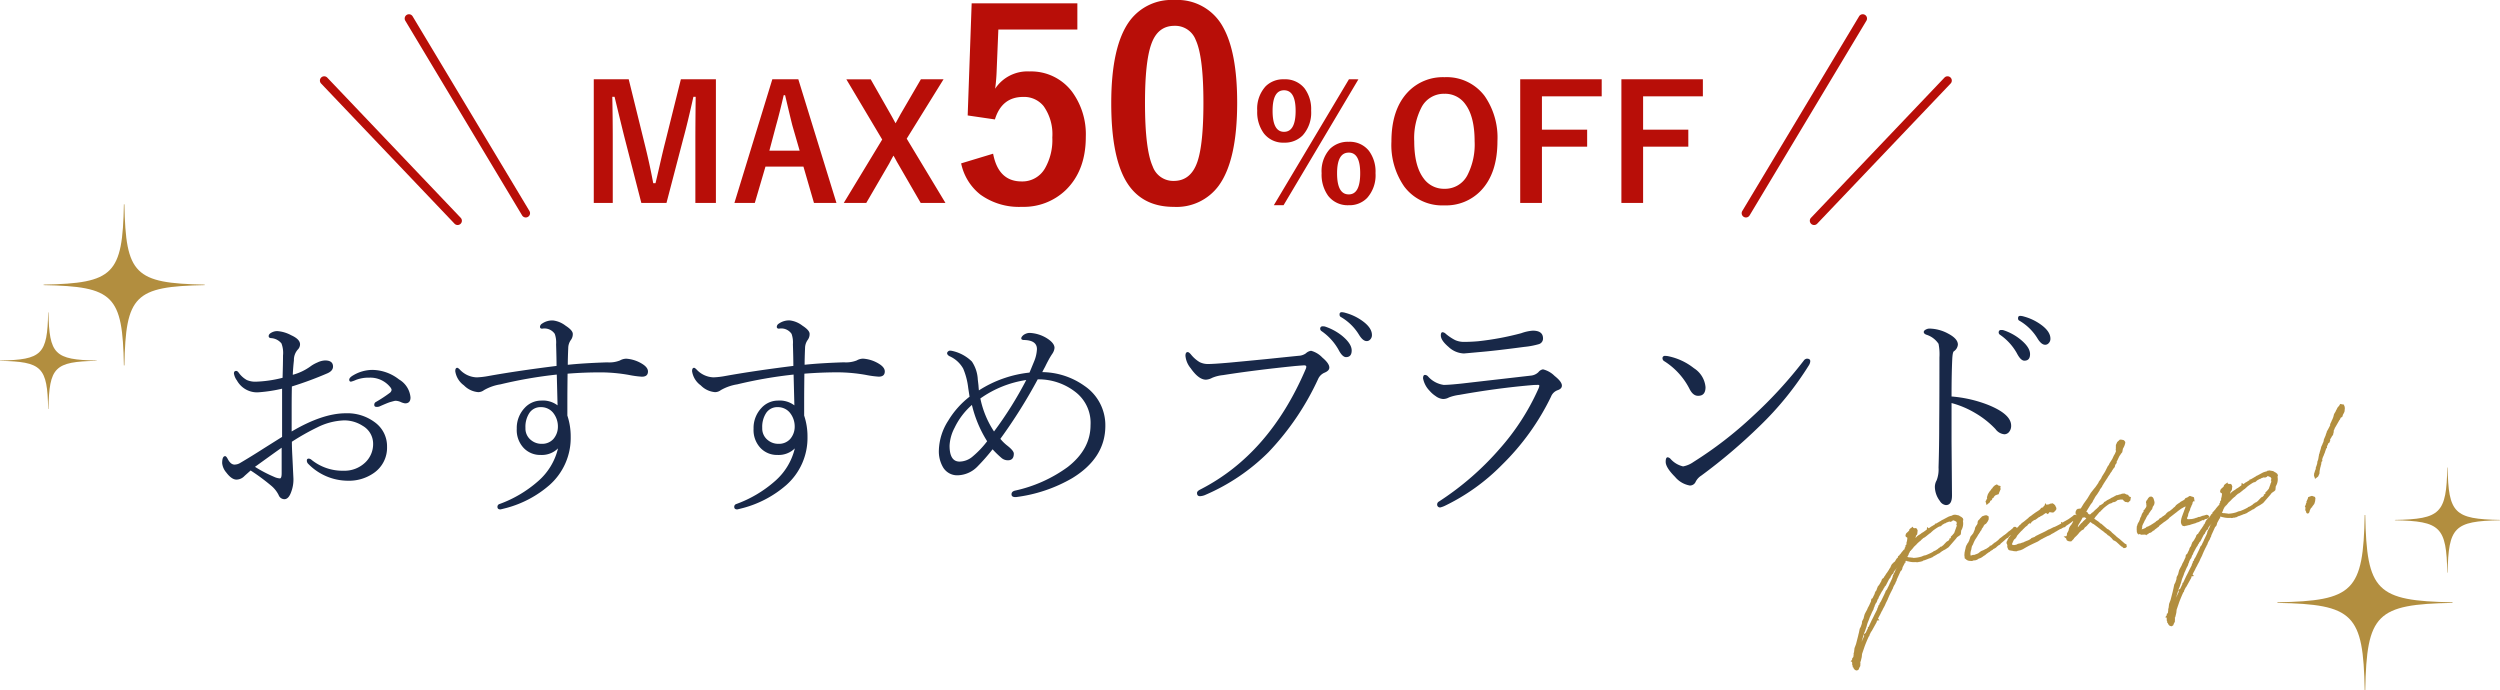 <svg xmlns="http://www.w3.org/2000/svg" xmlns:xlink="http://www.w3.org/1999/xlink" width="439.201" height="121.248" viewBox="0 0 439.201 121.248">
  <defs>
    <clipPath id="clip-path">
      <rect id="長方形_26" data-name="長方形 26" width="35.954" height="35.954" fill="none"/>
    </clipPath>
    <clipPath id="clip-path-2">
      <rect id="長方形_25" data-name="長方形 25" width="39.107" height="39.107" fill="none"/>
    </clipPath>
  </defs>
  <g id="グループ_52" data-name="グループ 52" transform="translate(-760.046 -1347.145)">
    <path id="パス_20" data-name="パス 20" d="M-134.516-22.871a7.754,7.754,0,0,1,4.668,1.68,4.074,4.074,0,0,1,2.012,3.164q0,1.035-.957,1.035a2.774,2.774,0,0,1-.8-.254,2.377,2.377,0,0,0-.918-.2q-.078,0-.918.234-.449.137-1.855.762a1.21,1.21,0,0,1-.508.078q-.41,0-.41-.352a.544.544,0,0,1,.313-.527,24.107,24.107,0,0,0,2.461-1.621.815.815,0,0,0,.273-.488.945.945,0,0,0-.2-.43,4.51,4.51,0,0,0-3.73-1.719,6.248,6.248,0,0,0-2.324.391,4.747,4.747,0,0,1-.879.313q-.312,0-.312-.352,0-.371.762-.8A6.662,6.662,0,0,1-134.516-22.871Zm-14.2,10.82q5.43-3.2,9.512-3.2a8.057,8.057,0,0,1,5.254,1.7,5.179,5.179,0,0,1,1.992,4.18A5.384,5.384,0,0,1-134.3-4.746,7.612,7.612,0,0,1-138.832-3.4a9.784,9.784,0,0,1-7.012-3.008.767.767,0,0,1-.2-.566q0-.313.352-.312a.864.864,0,0,1,.488.234,8.7,8.7,0,0,0,5.645,1.895,5.252,5.252,0,0,0,3.789-1.465,4.456,4.456,0,0,0,1.367-3.3,3.624,3.624,0,0,0-1.836-3.125A5.931,5.931,0,0,0-139.516-14a11.333,11.333,0,0,0-4.668,1.211,40.919,40.919,0,0,0-4.492,2.539q0,1,.078,2.48.1,1.934.117,2.422l.078,1.582a6.153,6.153,0,0,1-.391,2.324Q-149.243-.156-150-.156a1.09,1.09,0,0,1-1-.723,5.066,5.066,0,0,0-1.25-1.6A36.52,36.52,0,0,0-155.922-5.2q-.879.781-1.074.957a1.96,1.96,0,0,1-1.406.645q-.859,0-1.8-1.25a2.994,2.994,0,0,1-.723-1.641q0-1.23.527-1.23.2,0,.469.527.508.957,1.172.957a1.954,1.954,0,0,0,1.035-.312q1.895-1.113,4.18-2.578,2.637-1.66,3.145-1.973V-19.57a26.1,26.1,0,0,1-4.3.645,4.049,4.049,0,0,1-3.633-2.09,2.8,2.8,0,0,1-.527-1.23q0-.449.41-.449.2,0,.43.313a4.345,4.345,0,0,0,1.426,1.289A3.731,3.731,0,0,0-155-20.8a21.791,21.791,0,0,0,4.688-.684q.078-2.559.078-3.926a4.641,4.641,0,0,0-.273-2.109,2.539,2.539,0,0,0-1.855-.937q-.391-.039-.391-.352,0-.371.547-.645a2.079,2.079,0,0,1,.977-.234,6.012,6.012,0,0,1,2.422.723q1.563.7,1.563,1.6a1.3,1.3,0,0,1-.391.918,2.735,2.735,0,0,0-.684,1.914q-.137,1.172-.2,2.52a9.493,9.493,0,0,0,3.066-1.445,5.857,5.857,0,0,1,1.27-.723,3.474,3.474,0,0,1,1.328-.352q1.406,0,1.406,1.074,0,.742-.957,1.172a62.638,62.638,0,0,1-6.27,2.324q-.039,1.6-.039,3.945ZM-150.473-9.2q-.762.527-4.687,3.359A23.712,23.712,0,0,0-151.8-4.082a2.819,2.819,0,0,0,1.016.273q.312,0,.313-.918Zm50.233-13.008q-.039,3.047-.039,5.039v2.324a11.542,11.542,0,0,1,.586,3.711,11.049,11.049,0,0,1-3.75,8.516,19,19,0,0,1-7.48,3.984q-1.055.273-1.113.273-.527,0-.527-.449a.51.51,0,0,1,.391-.508A21.205,21.205,0,0,0-105.4-3.34a11,11,0,0,0,3.477-5.742,4.039,4.039,0,0,1-3.047,1.152,3.987,3.987,0,0,1-2.988-1.23,4.581,4.581,0,0,1-1.211-3.359,5.116,5.116,0,0,1,1.406-3.691,3.933,3.933,0,0,1,2.871-1.27,4.28,4.28,0,0,1,2.891.84l-.137-5.41a77.048,77.048,0,0,0-9.9,1.719,8.376,8.376,0,0,0-2.891,1.016,1.689,1.689,0,0,1-1,.352,3.949,3.949,0,0,1-2.52-1.191,3.733,3.733,0,0,1-1.523-2.48q0-.605.352-.605.137,0,.449.313a4.233,4.233,0,0,0,2.969,1.367,13.674,13.674,0,0,0,2.031-.234q5.1-.918,11.992-1.777,0-1.23-.078-3.789a4.55,4.55,0,0,0-.234-1.836,2.184,2.184,0,0,0-2.207-.918q-.391,0-.391-.332a.7.7,0,0,1,.352-.547,3.153,3.153,0,0,1,1.934-.566,4.466,4.466,0,0,1,2.207.918q1.27.82,1.27,1.445a1.712,1.712,0,0,1-.312,1.035,2.485,2.485,0,0,0-.488,1.445q-.078,1.836-.078,2.949,2.754-.293,6.914-.43a5.111,5.111,0,0,0,2.246-.332,2.294,2.294,0,0,1,1.113-.312,6.109,6.109,0,0,1,2.813.918q1,.625,1,1.328,0,.918-1.074.918a17.241,17.241,0,0,1-2.285-.312,29.257,29.257,0,0,0-4.844-.449Q-97.33-22.441-100.24-22.207Zm-4.727,5.879a2.33,2.33,0,0,0-1.992,1.035,4.428,4.428,0,0,0-.684,2.617,2.581,2.581,0,0,0,1.016,2.168,2.879,2.879,0,0,0,1.855.625,2.647,2.647,0,0,0,2.031-.84,3.281,3.281,0,0,0,.8-2.168,3.828,3.828,0,0,0-.9-2.52A2.722,2.722,0,0,0-104.967-16.328Zm46.327-5.879q-.039,3.047-.039,5.039v2.324a11.542,11.542,0,0,1,.586,3.711,11.049,11.049,0,0,1-3.75,8.516,19,19,0,0,1-7.48,3.984q-1.055.273-1.113.273-.527,0-.527-.449a.51.51,0,0,1,.391-.508A21.205,21.205,0,0,0-63.8-3.34,11,11,0,0,0-60.32-9.082,4.039,4.039,0,0,1-63.367-7.93a3.987,3.987,0,0,1-2.988-1.23,4.581,4.581,0,0,1-1.211-3.359,5.116,5.116,0,0,1,1.406-3.691,3.933,3.933,0,0,1,2.871-1.27,4.28,4.28,0,0,1,2.891.84l-.137-5.41a77.048,77.048,0,0,0-9.9,1.719,8.376,8.376,0,0,0-2.891,1.016,1.689,1.689,0,0,1-1,.352,3.949,3.949,0,0,1-2.52-1.191,3.733,3.733,0,0,1-1.523-2.48q0-.605.352-.605.137,0,.449.313A4.233,4.233,0,0,0-74.6-21.562a13.674,13.674,0,0,0,2.031-.234q5.1-.918,11.992-1.777,0-1.23-.078-3.789a4.55,4.55,0,0,0-.234-1.836,2.184,2.184,0,0,0-2.207-.918q-.391,0-.391-.332A.7.7,0,0,1-63.132-31a3.153,3.153,0,0,1,1.934-.566,4.466,4.466,0,0,1,2.207.918q1.27.82,1.27,1.445a1.712,1.712,0,0,1-.312,1.035,2.485,2.485,0,0,0-.488,1.445q-.078,1.836-.078,2.949,2.754-.293,6.914-.43a5.111,5.111,0,0,0,2.246-.332,2.294,2.294,0,0,1,1.113-.312,6.109,6.109,0,0,1,2.813.918q1,.625,1,1.328,0,.918-1.074.918a17.241,17.241,0,0,1-2.285-.312,29.257,29.257,0,0,0-4.844-.449Q-55.73-22.441-58.64-22.207Zm-4.727,5.879a2.33,2.33,0,0,0-1.992,1.035,4.428,4.428,0,0,0-.684,2.617,2.581,2.581,0,0,0,1.016,2.168,2.879,2.879,0,0,0,1.855.625,2.647,2.647,0,0,0,2.031-.84,3.281,3.281,0,0,0,.8-2.168,3.828,3.828,0,0,0-.9-2.52A2.722,2.722,0,0,0-63.367-16.328Zm46.522-6.152A13.023,13.023,0,0,1-9.4-20.039a8.329,8.329,0,0,1,3.633,6.992q0,5.664-5.859,9.219a26.194,26.194,0,0,1-9.824,3.3h-.137q-.664,0-.664-.488t.605-.645A24.593,24.593,0,0,0-12.392-5.8q4.023-3.125,4.023-7.363a6.832,6.832,0,0,0-2.52-5.723,10.515,10.515,0,0,0-6.758-2.324,91.063,91.063,0,0,1-6.562,10.449,7.431,7.431,0,0,0,1.289,1.25q1.074.859,1.074,1.348,0,1.172-1.035,1.172a1.716,1.716,0,0,1-1.172-.449,16.848,16.848,0,0,1-1.523-1.484,35.087,35.087,0,0,1-2.6,2.969,5.025,5.025,0,0,1-3.516,1.6,2.889,2.889,0,0,1-2.539-1.328,5.514,5.514,0,0,1-.781-3.105,10.1,10.1,0,0,1,1.641-5.156,15.288,15.288,0,0,1,3.75-4.219l-.234-1.523a12.328,12.328,0,0,0-.879-3.4,5.126,5.126,0,0,0-2.441-2.207q-.391-.234-.391-.527a.423.423,0,0,1,.176-.293.43.43,0,0,1,.313-.137,1.643,1.643,0,0,1,.391.039,7.08,7.08,0,0,1,3.477,1.875,6.224,6.224,0,0,1,1.035,3.164q.039.313.117,1,.039.586.078.9A20.489,20.489,0,0,1-19.091-22.4q.137-.313.8-1.934a6.433,6.433,0,0,0,.508-2.187q0-1.543-2.227-1.6-.527,0-.527-.293,0-.254.391-.586a1.988,1.988,0,0,1,1.016-.371,6.265,6.265,0,0,1,2.988.879q1.445.879,1.445,1.758a2.118,2.118,0,0,1-.352.977,12.579,12.579,0,0,0-.762,1.27q-.234.43-.547,1.074Q-16.689-22.812-16.845-22.48Zm-10.879,4.629a16.569,16.569,0,0,0,2.4,5.8,65.565,65.565,0,0,0,5.664-9.043A18.73,18.73,0,0,0-27.724-17.852Zm-1.484,1.133A12.568,12.568,0,0,0-32.255-12.7a7.459,7.459,0,0,0-.879,3.145q0,2.793,1.758,2.793a3.613,3.613,0,0,0,2.324-.918,16.315,16.315,0,0,0,2.52-2.656A21.142,21.142,0,0,1-29.208-16.719ZM35.771-33.008a2.514,2.514,0,0,1,.645.117,9.139,9.139,0,0,1,2.852,1.328q1.8,1.25,1.8,2.559a1.074,1.074,0,0,1-.332.82.8.8,0,0,1-.586.254q-.664,0-1.328-1.074a9.019,9.019,0,0,0-3.281-3.2.482.482,0,0,1-.156-.41A.345.345,0,0,1,35.771-33.008Zm-3.34,2.48a1.371,1.371,0,0,1,.391.039,9.672,9.672,0,0,1,2.969,1.6q1.719,1.406,1.719,2.6,0,1.172-1,1.172-.645,0-1.328-1.328a9.8,9.8,0,0,0-2.969-3.242.493.493,0,0,1-.234-.391A.4.4,0,0,1,32.431-30.527ZM12.314-23.906q.938,0,3.633-.234,2.52-.234,6.523-.625,4.922-.508,5.723-.586a2.342,2.342,0,0,0,1.27-.43,1.67,1.67,0,0,1,.918-.449,4.24,4.24,0,0,1,1.973,1.191q1.23,1.035,1.23,1.758,0,.547-.84.9a2.136,2.136,0,0,0-1.113,1.074A47.215,47.215,0,0,1,22.88-8.4,35.617,35.617,0,0,1,11.9-.957a2.717,2.717,0,0,1-1.035.273q-.527,0-.527-.566,0-.332.605-.625,12.09-6.191,18.477-21.113a1.186,1.186,0,0,0,.117-.43q0-.254-.391-.254-.117,0-1.562.117-7.266.742-12.676,1.6a6.513,6.513,0,0,0-1.934.488,2.493,2.493,0,0,1-1.074.313q-1.27,0-2.676-2.012a3.972,3.972,0,0,1-.918-2.187Q8.31-26,8.7-26q.215,0,.566.41a5.784,5.784,0,0,0,1.523,1.348A3.286,3.286,0,0,0,12.314-23.906Zm44.94-3.887q1.211,0,2.52-.117a50.152,50.152,0,0,0,7.52-1.406,7.508,7.508,0,0,1,2.031-.449q1.8,0,1.8,1.367a1.019,1.019,0,0,1-.723,1,14.109,14.109,0,0,1-2.6.488q-5.117.684-7.988.918-2.52.234-2.6.234A4.148,4.148,0,0,1,54.5-26.934q-1.328-1.133-1.328-1.992,0-.566.313-.566a.944.944,0,0,1,.566.293,8.748,8.748,0,0,0,1.641,1.094A3.72,3.72,0,0,0,57.254-27.793Zm-3.574,7.559q.9,0,3.125-.234,2.012-.234,12.246-1.406a2.2,2.2,0,0,0,1.27-.605,1.269,1.269,0,0,1,.8-.488,4.307,4.307,0,0,1,2.031,1.152q1.289,1.016,1.289,1.7,0,.547-.723.8a1.969,1.969,0,0,0-1.191,1.152A42.889,42.889,0,0,1,63.894-6.172,35.936,35.936,0,0,1,53.855,1.016a4.233,4.233,0,0,1-.762.273.5.5,0,0,1-.566-.566.591.591,0,0,1,.313-.469,50.611,50.611,0,0,0,10.7-9.3,41.188,41.188,0,0,0,6.738-10.43,2.213,2.213,0,0,0,.2-.605q0-.156-.2-.156-.605,0-1.055.039-6.055.508-12.832,1.719a7.758,7.758,0,0,0-1.8.449,2.087,2.087,0,0,1-1.035.273,2.48,2.48,0,0,1-1.289-.508A5.009,5.009,0,0,1,51.2-19.2a4.272,4.272,0,0,1-1.152-2.187q0-.605.352-.605a.774.774,0,0,1,.527.273A4.546,4.546,0,0,0,53.679-20.234ZM95.729-5.918a4.535,4.535,0,0,0,1.8-.762,68.377,68.377,0,0,0,10.43-8.047,76.75,76.75,0,0,0,8.965-9.766.783.783,0,0,1,.547-.352q.605,0,.605.449a1.483,1.483,0,0,1-.234.7,55.765,55.765,0,0,1-8.652,10.684A96.53,96.53,0,0,1,98.951-4.316a2.815,2.815,0,0,0-1,1.074,1.089,1.089,0,0,1-1.035.684,4.36,4.36,0,0,1-2.6-1.523q-1.641-1.641-1.641-2.637,0-.8.352-.8a.853.853,0,0,1,.527.313A4.228,4.228,0,0,0,95.729-5.918ZM92.467-24.375a.608.608,0,0,1-.352-.508.4.4,0,0,1,.449-.449,2.891,2.891,0,0,1,.664.078,10.73,10.73,0,0,1,4.414,2.09,4.389,4.389,0,0,1,2.031,3.32q0,1.523-1.27,1.523-.9.039-1.523-1.172A12.412,12.412,0,0,0,92.467-24.375Zm62.5-7.988a2.514,2.514,0,0,1,.645.117,9.139,9.139,0,0,1,2.852,1.328q1.8,1.25,1.8,2.559a1.074,1.074,0,0,1-.332.82.8.8,0,0,1-.586.254q-.664,0-1.328-1.074a9.019,9.019,0,0,0-3.281-3.2.426.426,0,0,1-.156-.391Q154.575-32.363,154.965-32.363Zm-3.359,2.48a1.469,1.469,0,0,1,.41.039,9.406,9.406,0,0,1,2.949,1.6q1.719,1.387,1.719,2.6,0,1.152-1,1.152-.645,0-1.328-1.328a9.666,9.666,0,0,0-2.949-3.223.493.493,0,0,1-.234-.391Q151.176-29.883,151.606-29.883ZM142.895-18.2a22.565,22.565,0,0,1,6.348,1.445q4.121,1.641,4.121,3.672a1.652,1.652,0,0,1-.43,1.191,1.092,1.092,0,0,1-.762.332,2.188,2.188,0,0,1-1.562-.918,15.922,15.922,0,0,0-3.555-2.812,16.439,16.439,0,0,0-4.16-1.758v6.8L142.973-.8q0,1.68-1.074,1.68a1.414,1.414,0,0,1-1.055-.723,4.192,4.192,0,0,1-.879-2.441,2.36,2.36,0,0,1,.313-1.191,5.351,5.351,0,0,0,.332-2.246q.117-3.672.117-7.773.039-3.945.039-11.562a9.443,9.443,0,0,0-.156-2.4,4.024,4.024,0,0,0-2.148-1.6q-.449-.176-.449-.469,0-.254.391-.449a1.351,1.351,0,0,1,.605-.156,7.133,7.133,0,0,1,3.281.879q1.719.9,1.719,1.934a1.6,1.6,0,0,1-.723,1.191q-.215.176-.273,1.484Q142.895-22.07,142.895-18.2Z" transform="translate(960 1435)" fill="#182848"/>
    <path id="パス_19" data-name="パス 19" d="M-38.932-2.015l-.1.1-.312.27-.208.228-.166.125-.042.083a.25.25,0,0,1-.1.1h-.083l-.062.042-.021.125-.166.166-.145.083-.125.145-.1.125-.021.062-.228.208-.062.021-.125.062-.062.083-.187.1-.062.062-.1.125-.042.145-.1.083-.062.145-.021.021V.727A.96.96,0,0,0-41.8.872l-.042.021V.914l-.582.665-.062.042-.291.353-.208.208-.062.125-.083.083-.166.062-.1.083-.145.291-.436.561-.166.166-.145.125-.062.125-.125.208-.042.1-.125.228-.166.145-.125.187L-45,4.86c-.187.249-.353.519-.54.789l-.166.062-.042.083-.042.228-.519.81-.228.291-.125.228-.145.208-.249.332-.187.27-.083.187-.208.519-.312.436-.083.353-.291.582-.228.312-.228.644-.125.291-.083.228-.582,1.412-.353.644-.187.706-.083.145v.1l-.166.623-.021.021-.062.042-.042.1-.042.062h-.062l-.062.228-.021-.021-.021.021.062.021-.042.208.021.062-.021.021-.021.27-.021.062.042.145v.187l.062.021.021.125.021.1v.042l.042.083.042.062.062.083.145.062.062-.021.021-.021.062-.021.125-.228.187-.249.042-.249.021-.062v-.1l.021-.042-.021-.1v-.125l.145-.145.27-.685.125-.519.685-1.35c.332-.6.644-1.122.955-1.6l.083-.062v-.062l.436-.644.125-.1,1.059-1.412V9.471l.1-.187.083-.1h.083l-.042-.062.312-.457.187-.249.166-.228.042-.083a4.447,4.447,0,0,0,.27-.395l.042-.021.249-.374.145-.187.208-.291.249-.415.1-.145.27-.395.083-.166.125-.187.021-.042.125-.208.415-.623.145-.187.021-.062.083-.125.1-.1.145-.291.166-.249.125-.166.1-.1.1-.187.083-.145.145-.187.042-.145.042-.062L-41.2,2.6l.478-.748.395-.623.145-.083.083-.083.1-.208.062-.187L-39.451,0l.021-.062.083-.145h.042V-.228l.208-.332.021.021.125.042h.1l.062.021.125.083.062.021h.021c.042.021.062.042.1.042a3.541,3.541,0,0,0,1.267.291l.1.042.083.021h.166l.145-.042.145.042L-36.44,0h.042l.208-.021.145-.083h.021l.187-.042h.1l.062-.021c.249-.062.5-.1.748-.187l.228-.021.166-.062.145-.021.228-.125a8.475,8.475,0,0,0,.872-.353l.187-.042.228-.125.062-.042.353-.187h.042l.062-.042.436-.145.561-.27L-29.9-3.053l.228-.228V-3.3l.582-.291.1-.083.145-.6a2.077,2.077,0,0,0,.5-1.62l.1-.125-.021-.145-.145-.166-.1-.083h-.083v-.042l-.145-.145h-.021l-.145-.042h.021l-.021-.042-.083-.021-.145-.062-.145-.021-.021.021-.021-.021h-.145v-.042h-.021v.021l-.125.021v.042a3.119,3.119,0,0,0-.831.1l-1.018.374-.166.042-.1.062-1.018.415h-.021v.021l-.852.374h-.042l-.062.042-.5.249-.083-.042-.021-.021-.021.083-.062.062-.706.374-.312.125-.166.1-.166.083-.291.125-.228.125-.125.1-.312.27-.353.208-.208.166-.062.1-.312.228.519-.893.166-.208.021-.125.208-.415.166-.125.062-.228.062-.249-.042-.042c0-.021.021-.042.021-.062.021-.125-.042-.187-.145-.166l-.166.062.021-.042-.042-.021-.021-.021-.145-.083h-.187v-.042l-.083.042-.083.062-.042.021-.021.021V-5.4l-.042.042-.062.083-.083.083a.551.551,0,0,0-.125.1c-.021,0-.021.021-.042.021l-.021.021-.1.062-.187.125a.552.552,0,0,0-.125.291.116.116,0,0,0,.125.021l.062-.062.145-.1v.021l-.021.042-.042.332-.021.042v.228l-.062.208-.083.291-.1.208-.021.145-.083.332-.145.062-.021.125-.083.166-.1.1.021.187a.551.551,0,0,1-.125.1Zm6.459.436-.062-.021-.1.083-.187.062-.1.1-.6.27-.27.062-.062.062A10.522,10.522,0,0,1-35.38-.5h-.166l-.166.021-.353.1a5.786,5.786,0,0,1-1.578.042l-.125-.062-.27-.062-.208-.062h-.083l-.145-.042-.187-.083-.166-.083a.551.551,0,0,1-.125-.1l.042-.062.1-.187.1-.166h.021l.083-.125.021-.062.125-.228.145-.166v-.042l.062-.1.042-.062c.021,0,.021-.021.042-.042l.1-.021.083-.1.166-.1.291-.27.125-.125.5-.353a4.355,4.355,0,0,1,.623-.457l.125-.062.1-.062.062-.083h.021l.478-.312.249-.083.228-.125.519-.312.125-.083.166-.062.54-.374a10.872,10.872,0,0,1,1.1-.54l.249-.062h.145l.145-.083.166-.125.644-.249.042.021.062-.042.706-.145.083.042.062.042.187-.042.083-.083.062-.042.125-.021h.083l.291.125.021.021.1.062.042.042.042.021h.083l.1.125.021.166.042.062.042.166-.042.145-.062.1.062.083-.125.353-.062.208-.062.042v.125l-.083.042-.395.748-.415.374-.228.166v.083l-.062.125-.145.145-.1.021v.062l-.249.228-.042.021-.187.125h-.062l-.083.1-.083-.021-.6.478-.519.291ZM-40.76,1.184l-.083.145-.145.249-.062.083-.042.042-.208.332-.062.062-.1.291-.083.145-.042.083-.5.768-.042.042-.021.062-.249.395-.145.187-.208.332-.27.249-.145.291-.042.042v.021l-.187.27L-44.1,6.335l-.27.312-.062.208-.208.166V7.1l-.249.374-.042.145-.644.914c-.166.27-.353.519-.54.789l-.021.021-.81,1.246h-.021v.021c-.208.291-.395.582-.582.872l-.27.145v.145l.062.021c-.478.727-.935,1.475-1.371,2.2a2.5,2.5,0,0,1-.374.478l-.021-.1.436-1.163.062-.083v-.083l.166-.478.685-1.475.083-.1.166-.312.312-.623.125-.312.021-.042A3.609,3.609,0,0,1-47.26,9.3l.062-.1.187-.332.083-.166.125-.228.145-.208.353-.582.291-.395.125-.312.1-.125.062-.166.27-.415.208-.208.187-.374a.434.434,0,0,0,.083-.125l.1-.083.042-.083.042-.1.125-.187a.922.922,0,0,0,.166-.228l.1-.125c.1-.166.228-.312.353-.478l.187-.187.125-.208.166-.166.042-.083.083-.1.187-.145.042-.062.353-.5.312-.436.125-.145.125-.083.083-.166c.125-.145.228-.291.353-.415l.208-.125.083-.208.27-.291.125-.125.208-.166.249-.249.1-.166.312-.312.228-.187.166-.208c.145-.145.291-.27.415-.415l.1.083-.312.5h-.083l-.042.1-.1.145-.021.1L-40.074.1l-.042.187L-40.2.478l-.083.1-.125.145-.021.083-.083.125ZM-39.2-1.08l-.021-.021.042-.021A.064.064,0,0,1-39.2-1.08Zm16.491.249.042-.042.062-.042L-22.358-1l.062-.042.083-.1c.353-.208.727-.457,1.122-.727l.125-.062.187-.062.187-.166.187-.145.644-.395h.062l.27-.145v-.042h.021l.042.021.042-.062.125-.062.062-.042.062-.083-.062-.125-.062-.021h-.062l-.042.083c-.228.125-.415.249-.582.353l-.1.062-.208.1-.145.083-.083.083-.145.062-.1.1c-.021,0-.021.021-.062.021l-.1.062-.1.042-.145.1h-.062l-.436.249-.083.062-.1.042-.249.145-.062.062-.228.166-.187.1-.208.125-.166.083L-23-1.018l-.062.083h-.062l-.166.083-.042.062-.021.021-.374.187h-.125l-.042.083-.727.353-.187.042-.332.125-.415.1-.187.1-.249.145-.1.062c-.125.042-.249.062-.353.1h-.062l-.436.1h-.1L-27.135.6l-.125.021-.125.042L-27.53.644h-.062l-.125.021L-27.8.623c0-.021-.021-.042-.062-.228l.042-.249V.021l.125-.436.166-.353.042-.166.145-.374a1.468,1.468,0,0,1,.208-.249l.228-.395.125-.187.145-.208.312-.353.249-.291.042-.062.083-.145.145-.1.042-.083.166-.166.145-.208.187-.166.021-.125c.021-.021.062-.042.083-.083l.291-.291.021-.042.042-.1.353-.332.125-.042h.042l.083-.062.062-.062.208-.228.145-.228.042-.228v-.1l-.145-.1-.166-.021-.125.021-.021.042-.062.042c-.021-.021-.042-.042-.062-.042a.356.356,0,0,0-.332.166l-.145.083-.145.145v.042H-25l-.062.042-.145.1-.1.166v.1l-.042.208-.083.062-.083.166-.145.125-.228.291-.1.312-.395.665-.187.166-.083.125-.125.062-.187.187-.062.208-.062.062-.062.125-.062.145-.166.249c-.062.083-.1.145-.145.208l-.125.1-.042.083-.145.166-.145.249-.042.145-.166.415-.145.415v.083A1.089,1.089,0,0,0-28.4.519l-.021.125.083.083a.807.807,0,0,0,.478.332l.395.083.228-.062.353.021.249-.042.291-.145.332-.062.125-.042L-25.7.727-25.473.6l.125-.062.166-.062.312-.208.125-.062.312-.166L-24.29,0l.062-.042.021-.042.187-.083.27-.1.062-.042.021-.042.1-.062.187-.042.291-.125.208-.166Zm1.724-9.637-.042-.1.062-.228-.208-.083-.166-.166-.208.062-.145.145v-.042l-.1.042h.042l-.083.083h-.021l-.125.166-.166.1-.083.1-.228.228-.042.021-.145.166-.208.249-.062.125-.145.312.042.166-.249.353c0,.062-.042.1-.042.125l-.083.062.021.166.228-.145V-8.6L-23-8.765l.083-.1.208-.062.166-.312.208-.062.1-.166.083-.042.021-.021.166-.125.166-.062.187-.042L-21.4-9.8v-.021l.062-.083.083-.1.166-.291Zm2.866,7.518.1-.1.208-.145.27-.208c.021,0,.021-.021.042-.042l.208-.1.145-.083.125-.145.228-.145.062-.021.291-.145.042.042.062-.083.415-.228.249-.1h.125l.1-.1h.1l.478-.27.145-.021.228-.125.249-.062.6-.312.332-.083.021.083.145.125.125-.1.062-.187.145-.042.27.166.291.083h.062l.249-.166.166-.187v-.1l-.021-.125-.125-.125.021-.145-.1-.125c0-.021-.021-.042-.062-.042l-.062-.083h-.332l-.249.125-.021-.042h-.249l-.145.021h-.042l-.062.021h-.062l-.021-.042-.021.042v.021l-.1.042-.021.021-.021.042-.062.021-.021.062-.021.042-.062.021-.083.083h-.249l-.1.062-.166.166-.187.1-.145.083-.582.27-.042.021-.519.27-.166.1-.457.228-.145.125-1,.6H-17.5l-.083.062-.145.042-.125.125a1.733,1.733,0,0,1-.249.166l-.062.021-.145.145-.042.021-.021.042a5.176,5.176,0,0,0-.5.353l-.166.042-.1.083-.062.1-.042.042-.125.042-.166.166-.062.042-.125.187-.166.166-.042.062-.187.208-.042.021-.083.062v.021l-.083.125v-.021l-.042.021-.042.083-.166.187-.042.145v.021l-.021.021v.062l-.021.062H-20.7v.021h.021v.125l-.062.021.021.042v.062l.042.042a2.015,2.015,0,0,0-.021.353l-.042.1.021.125.042.1v.1l.1.1.312.1h.042l.374.145.374.062L-19.409.5h.145l.478-.042.374-.1.6-.249.54-.208.685-.228.955-.291.706-.332h.083l.187-.083.665-.228.228-.083.125-.021.1-.021.062-.021.228-.083.1-.062.083-.042h.021l.353-.125.561-.249h.042l.021-.021.519-.208.187-.062h.083l.228-.1.312-.1h.166l.042-.042v-.062a10.475,10.475,0,0,0,1.662-.852l.228-.083.249-.208.062-.062-.062-.1H-8.5l-.062.021L-8.63-3.8c-.353.187-.685.374-1,.519l-.852.332-.021.042-.125.062a.3.3,0,0,1-.125.042l-.042-.021v.042l-.6.228c-.27.1-.54.187-.789.27l-.249.042-.54.187-.145.042-.125.042H-13.3l-.644.249c-.436.145-.872.27-1.35.436l-.395.125-.1.083-.166.062-.5.1-.125.1-.187.083-.145.062-.332.1h-.083l-.54.145-.042.021-.187.062h-.166l-.332.083h-.27l-.166.021-.27.1a1.834,1.834,0,0,1-.685-.021l-.021-.021-.125-.042-.1-.062L-20.3-.353a.416.416,0,0,1,.021-.436l.062-.1.062-.083.083-.166.042-.042v-.042l.353-.395h.083l.021-.062.1-.062.021-.083.1-.021.062-.1.1-.145.145-.125.042-.042c.228-.187.457-.395.706-.582ZM-2.212-9.762l.1-.1.187-.249.125-.125.083-.1.166-.166.042-.083.249-.27.042-.021.021-.021.042-.083.228-.249.083-.1.125-.125.062-.042.1-.1.125-.332.166-.187.042-.1L-.2-12.3l.021-.021h.042v-.042H-.177c.1-.145.228-.291.332-.457L.3-13.043l.249-.374.062-.062L.8-13.687l.083-.1L1.111-14l.187-.561a3.041,3.041,0,0,0,.54-.935c0-.1-.062-.145-.145-.125v-.1l-.208-.083-.208-.042-.395.27-.249.395-.021.145-.062.374v.353H.509v.062H.55v.083l-.083.125-.249.415-.249.312-.332.519-.6.706-.166.27-.208.187-.6.872-.665.789-.208.332-.478.5-.083.166-.748.81h-.021l-.249.228-.582.561L-5.68-6.5l-.768.81-.872,1.059-.125-.062-.1-.062L-7.591-4.8l.021-.042h-.062V-4.8h-.1l-.125.021-.125.166-.062.208.145.312.083.062-.083.145-.1.166-.166.208-.083.042-.042.042-.042.145-.083.083-.249.145v.145l-.166.228L-9-2.472l-.208.249-.125.083-.208.27-.187.478-.312.415-.021.187h-.021l-.083.208-.042.125-.042.083h-.083l.042.042h.042l-.042.187.042.125.208.125.249.042.374-.291.083-.125.062-.042V-.353a5.49,5.49,0,0,0,1.1-.852c.145-.083.291-.187.436-.291l.312-.1.228-.27.415-.249.145-.145.332-.249.125-.125.249-.187.042.042.228.187.228.228h.021L-5.2-2.2l.665.665L-4-.976l.228.208.332.374.145.1.27.353.166.1.395.478.125.187.125.208.228.145.249.208.519.623.062.1.228.187.083.021-.021.042.083.042.062.145.062.062H-.53l.083-.042V2.409l-.166-.1-.561-.644-.145-.187-.145-.166-.083-.083L-1.693,1.1-1.817,1V.935l-.1-.1-.1-.062-.021-.1L-2.129.582-2.191.5-2.565.083-2.627.021-2.69-.1l-.228-.27L-3-.415l-.125-.166-.166-.083-.914-1.059-.1-.042-.415-.478-.145-.125L-5.12-2.6-5.2-2.679l-.374-.395.312-.187.187-.208.249-.208.644-.582.1-.021.27-.228v-.021c.021-.021.042-.021.042-.042h.042l.021-.042.1-.062.062-.021.042-.042a9.673,9.673,0,0,1,1.267-.706l.395-.062.125-.062.249-.1H-1.4l.166-.021h.083v.021l.083-.021L-.717-5.9l.665-.021.187.042H.156L.28-5.919l.083.062.166.228.208.249H.779l.312.125.249-.166L1.4-5.628H1.381L1.34-5.774l-.083-.083-.042-.021-.021-.042-.083-.187L.9-6.189l-.27-.187L.28-6.4l-.208.062a2.048,2.048,0,0,0-.5.062l-.166.021-.042-.021H-.7l-.1.042-.54.208-.166.042-.125.042-.042.042-.519.187-.062.042h-.083l-.374.187-.042.042h-.083l-.062.021L-2.98-5.3l-.353.208-.415.166H-3.79l-.1.125-.478.353-.145.083-.125.083L-4.7-4.2l-.125.042-.083.1h-.042l-.062.062-.062.083H-5.14l-.083.042h-.062l-.332.249-.042.083-.083.021L-5.8-3.593h-.1l-.021.083-.125-.125-.145-.1-.166-.208-.021-.125-.166-.166-.021-.042L-6.7-4.32-6.76-4.3l-.1-.042.208-.312.042.021.1-.042.062-.042L-6.3-4.9l.706-.852L-5.327-6l.166-.228.062-.125.166-.187.145-.187.021-.062.145-.145.062-.1.1-.083.208-.208.5-.582.042-.125.457-.457v-.062l.145-.166.083-.083v-.021l.395-.457Zm-6,8.142-.561.374-.083-.083.042-.166.291-.415.228-.5.6-.727.249-.353.208-.249h.021l.27-.021.021.062h.021l.021-.042H-6.8l.083.062.1.042.291.291.145.187-.021.021-.831.561-.062.083-.353.228-.1.1-.187.145-.062.083-.187.166ZM10.1-.436l-.021.145A.444.444,0,0,0,10.1,0V.021l.021.021V.083l.021.062.062.083h.062c.021,0,.042.021.083.021L10.4.27l.042-.021a3.487,3.487,0,0,0,.6-.042h.166l.312-.062L11.766.1h.042A.076.076,0,0,0,11.87.083h.042l.145-.021.187-.021.27-.083.125-.021.187-.021.706-.228.27-.062.042.042.062-.042.083-.062.374-.021.062-.021L14.507-.5l.083-.062-.042-.062-.1-.042-.125.021H14.3a.076.076,0,0,0-.062.021h-.021L14.009-.6l-.27.021-.125.042h-.021l-.021.021-.457.062-.1-.021-.291.083H12.6l-.021.021a4.878,4.878,0,0,1-.727.083H11.7l-.125-.021h-.166l-.208-.021a.647.647,0,0,1-.415-.187c-.1-.083-.062-.291.042-.561l.062-.062.1-.187.021-.125.083-.187.021-.083.166-.249.021-.083.125-.145.083-.187L11.6-2.6l.042-.062.1-.145.062-.1.042-.1.187-.249v-.125l.1-.166.166-.187.062-.125L12.41-3.9v-.042l.042.021v-.042H12.41l.042-.062v-.083l-.1-.062-.125-.042-.042.021a.242.242,0,0,0-.125-.125l-.062-.021-.187.083-.021.021a1.841,1.841,0,0,0-.353.166l-.083-.042-.042.021-.021.042-.125.125-.187.1-.083.042-.5.187-.166.1-.1.062-.249.1-.187.1-.145.083-.249.249-.27.145L8.837-2.6l-.623.374-.291.083-.062.062-.1.062-.042.062-.083.021-.083.1-.021.021-.457.27L6.927-1.5l-.042.062c-.021,0-.042.021-.062.042L6.3-1.184l-.166.166-.125.062-.187.083L5.68-.81l-.125.1C5.265-.561,5-.436,4.7-.312l-.166.083-.166.042L4.06-.062l-.208.021-.125.1C3.209.249,2.669.374,2.565.208A.4.4,0,0,1,2.544.042L2.565.021,2.586-.1l.1-.166.042-.208.021-.145.083-.145A1.826,1.826,0,0,0,2.96-.976l.208-.291c.083-.145.187-.291.291-.436l.083-.083.062-.1.042-.083.436-.561.042-.021h.021l.021-.062.125-.1.083-.1.021-.042.083-.062L4.6-3.074,4.725-3.2l.062-.062.145-.125L5.1-3.759l.208-.228.1-.166L5.473-4.4l-.042-.353L5.41-4.777a.464.464,0,0,0-.062-.291.02.02,0,0,1-.021-.021v-.021l-.1-.083H5.078l-.187.125-.228.291-.125.1-.062.125v.083l.042.125L4.476-4.2v.228l-.042.208-.021.042-.042.062-.083.145L4-3.2l-.1.166H3.873v.042l-.1.145L3.728-2.8l-.021.042-.125.1-.083.1-.125.187-.083.208-.1.145-.125.166L3-1.682l-.249.436-.145.166L2.565-1l-.1.125L2.44-.81l-.062.166L2.3-.54l-.042.166L2.191,0V.125a1.1,1.1,0,0,0-.021.27l.062.1L2.253.478V.5c.042,0,.062.021.1.021l.208.125L2.69.706h.125V.727L3.4.789h.083L3.458.81l.021.021L3.5.81,3.52.768h.062L3.707.727h.021l.021.021L3.811.706V.685L3.957.623,4.268.582,4.434.5,4.5.436,4.621.353,4.767.312,4.85.291,4.974.166,5.057.125,5.12.1,5.161.083,5.182.062,5.223.042l.1-.083H5.39L5.452-.1l.187-.083V-.208L5.7-.228l.083-.1.042-.021.042-.042.81-.457.042-.042.228-.083.6-.332.062-.083h.042l.1-.1L8.983-2.2l.125-.062.374-.228L10-2.762l.208-.1.145-.042.062-.042.436-.145.27-.1h.042l.083-.062.042.1.042.062v.166l-.083.125-.021.125-.1.187L11.1-2.43l-.1.187-.062.083-.042.1c-.125.249-.27.478-.395.727l-.021.042c0,.021-.042.062-.042.083l-.062.083-.021.083-.1.187-.021.062v.042a.59.59,0,0,0-.083.249Zm6.771-1.578-.1.1-.312.27-.208.228-.166.125-.042.083a.25.25,0,0,1-.1.1h-.083l-.062.042-.021.125-.166.166-.145.083-.125.145-.1.125-.021.062-.228.208-.062.021L14.8-.062l-.062.083-.187.1-.062.062-.1.125-.042.145-.1.083-.062.145-.021.021V.727a.959.959,0,0,0-.145.145l-.042.021V.914l-.582.665-.062.042-.291.353-.208.208-.062.125-.083.083-.166.062-.1.083-.145.291-.436.561-.166.166-.145.125-.062.125-.125.208-.042.1-.125.228L11,4.486l-.125.187-.062.187c-.187.249-.353.519-.54.789l-.166.062-.042.083-.042.228-.519.81-.228.291-.125.228L9,7.56l-.249.332-.187.27-.083.187-.208.519L7.965,9.3l-.083.353-.291.582-.228.312-.228.644-.125.291-.083.228-.582,1.412-.353.644-.187.706-.083.145v.1l-.166.623-.021.021-.062.042-.042.1-.042.062H5.327l-.062.228-.021-.021-.021.021.062.021-.042.208.021.062-.021.021-.021.27-.021.062.042.145v.187l.062.021.021.125.021.1v.042l.042.083.042.062.062.083.145.062.062-.021.021-.021.062-.021.125-.228.187-.249.042-.249.021-.062v-.1l.021-.042-.021-.1v-.125l.145-.145.27-.685.125-.519.685-1.35c.332-.6.644-1.122.955-1.6l.083-.062v-.062l.436-.644.125-.1,1.059-1.412V9.471l.1-.187.083-.1h.083l-.042-.062.312-.457.187-.249.166-.228.042-.083a4.447,4.447,0,0,0,.27-.395l.042-.021.249-.374.145-.187.208-.291.249-.415.1-.145.27-.395.083-.166.125-.187.021-.042.125-.208.415-.623.145-.187.021-.062.083-.125.1-.1.145-.291.166-.249.125-.166.1-.1.1-.187.083-.145.145-.187.042-.145.042-.062.021-.042.478-.748.395-.623.145-.083.083-.083.1-.208.062-.187L16.356,0l.021-.062.083-.145H16.5V-.228l.208-.332.021.021.125.042h.1l.062.021.125.083.062.021h.021c.042.021.062.042.1.042A3.541,3.541,0,0,0,18.6-.042L18.7,0l.083.021h.166L19.1-.021l.145.042L19.367,0h.042l.208-.021L19.762-.1h.021l.187-.042h.1l.062-.021c.249-.062.5-.1.748-.187l.228-.021.166-.062.145-.021.228-.125a8.475,8.475,0,0,0,.872-.353l.187-.042L22.94-1.1,23-1.142l.353-.187H23.4l.062-.042.436-.145.561-.27L25.91-3.053l.228-.228V-3.3l.582-.291.1-.083.145-.6a2.077,2.077,0,0,0,.5-1.62l.1-.125-.021-.145-.145-.166-.1-.083h-.083v-.042L27.073-6.6h-.021l-.145-.042h.021l-.021-.042-.083-.021-.145-.062-.145-.021-.021.021-.021-.021h-.145v-.042h-.021v.021l-.125.021v.042a3.119,3.119,0,0,0-.831.1l-1.018.374-.166.042-.1.062-1.018.415h-.021v.021l-.852.374H22.15l-.062.042-.5.249-.083-.042-.021-.021-.021.083-.062.062-.706.374-.312.125-.166.1-.166.083-.291.125-.228.125-.125.1-.312.27-.353.208-.208.166-.062.1-.312.228.519-.893.166-.208.021-.125.208-.415.166-.125.062-.228.062-.249-.042-.042c0-.021.021-.042.021-.062.021-.125-.042-.187-.145-.166l-.166.062.021-.042-.042-.021L18.993-5.5l-.145-.083h-.187v-.042l-.083.042-.083.062-.042.021-.021.021V-5.4l-.042.042-.062.083-.083.083a.551.551,0,0,0-.125.1c-.021,0-.021.021-.042.021l-.021.021-.1.062-.187.125a.552.552,0,0,0-.125.291.116.116,0,0,0,.125.021l.062-.062.145-.1v.021l-.021.042-.042.332-.021.042v.228l-.062.208-.083.291-.1.208-.021.145-.083.332-.145.062-.021.125-.083.166-.1.1.021.187a.551.551,0,0,1-.125.1Zm6.459.436L23.272-1.6l-.1.083-.187.062-.1.1-.6.27-.27.062-.062.062A10.521,10.521,0,0,1,20.427-.5H20.26l-.166.021-.353.1a5.786,5.786,0,0,1-1.578.042l-.125-.062-.27-.062L17.56-.519h-.083l-.145-.042-.187-.083-.166-.083a.551.551,0,0,1-.125-.1L16.9-.893,17-1.08l.1-.166h.021l.083-.125.021-.062.125-.228.145-.166v-.042l.062-.1.042-.062c.021,0,.021-.021.042-.042l.1-.021.083-.1.166-.1.291-.27.125-.125.5-.353a4.355,4.355,0,0,1,.623-.457l.125-.062.1-.062.062-.083h.021l.478-.312.249-.083.228-.125.519-.312.125-.083.166-.062.54-.374a10.872,10.872,0,0,1,1.1-.54L23.5-5.67h.145l.145-.083.166-.125.644-.249.042.021.062-.042.706-.145.083.042.062.042.187-.042.083-.083.062-.042.125-.021H26.1l.291.125.021.021.1.062.042.042.042.021h.083l.1.125.021.166.042.062.042.166-.042.145-.062.1.062.083-.125.353-.062.208-.062.042v.125l-.083.042-.395.748-.415.374-.228.166v.083l-.062.125-.145.145-.1.021v.062l-.249.228-.042.021-.187.125h-.062l-.083.1-.083-.021-.6.478-.519.291ZM15.047,1.184l-.083.145-.145.249-.062.083-.042.042-.208.332-.062.062-.1.291-.083.145-.042.083-.5.768-.042.042-.021.062-.249.395-.145.187-.208.332-.27.249-.145.291-.042.042v.021l-.187.27L11.7,6.335l-.27.312-.062.208-.208.166V7.1l-.249.374-.042.145-.644.914c-.166.27-.353.519-.54.789l-.021.021-.81,1.246H8.837v.021c-.208.291-.395.582-.582.872l-.27.145v.145l.062.021c-.478.727-.935,1.475-1.371,2.2a2.5,2.5,0,0,1-.374.478l-.021-.1.436-1.163.062-.083v-.083l.166-.478.685-1.475.083-.1.166-.312.312-.623.125-.312L8.339,9.7A3.609,3.609,0,0,1,8.547,9.3l.062-.1L8.8,8.868,8.879,8.7,9,8.474l.145-.208L9.5,7.685l.291-.395.125-.312.1-.125.062-.166.27-.415.208-.208.187-.374a.434.434,0,0,0,.083-.125l.1-.083.042-.083.042-.1.125-.187a.922.922,0,0,0,.166-.228l.1-.125c.1-.166.228-.312.353-.478l.187-.187.125-.208.166-.166.042-.083.083-.1.187-.145.042-.062.353-.5.312-.436.125-.145.125-.083.083-.166c.125-.145.228-.291.353-.415l.208-.125.083-.208.27-.291.125-.125L14.84.665l.249-.249.1-.166L15.5-.062l.228-.187L15.9-.457c.145-.145.291-.27.415-.415l.1.083-.312.5h-.083l-.042.1-.1.145-.021.1L15.733.1l-.042.187-.083.187-.083.1L15.4.727,15.38.81,15.3.935ZM16.605-1.08,16.584-1.1l.042-.021A.064.064,0,0,1,16.605-1.08ZM38.371-12.275l.021-.208.021-.062.1-.166.1-.145.062-.208.083-.042.042-.042.789-1.018a1.088,1.088,0,0,1,.208-.228l.187-.312.208-.1.083-.021.1-.208.042-.1a3.1,3.1,0,0,0,.312-.415c.062-.145.062-.312.125-.457,0-.1.021-.187.021-.291a.936.936,0,0,1-.062-.228l-.312-.1-.145.187-.021.021-.187.145-.042.042c-.145.166-.228.332-.374.5a6.361,6.361,0,0,1-.436.6,5.073,5.073,0,0,1-.208.5,3.415,3.415,0,0,1-.291.457l-.166.291a3.383,3.383,0,0,0-.228.353v.208l-.125.1c-.208.291-.415.6-.644.872-.062.228-.228.395-.291.623l-.415.685-.062.208-.062.166-.1.187-.125.187-.021.125-.1.083a.858.858,0,0,1-.145.228l-.083.187v.021c-.1.27-.249.519-.353.789l-.042.125-.021.042-.083.125-.021.1-.062.166-.187.6a.9.9,0,0,0-.083.145v.1l-.062.042v.062l-.062.145h-.021l-.021.1-.021.062c0,.021-.021.021-.021.042l-.145.312a1.074,1.074,0,0,0-.125.27l-.042.042v.042l-.021.083a.855.855,0,0,0-.062.166l-.083.187-.021.021-.021.021-.021.021-.042.1-.145.312V-5.4l-.021.021v.042l-.062.187.021.187.062.021v.021l.187-.1.1-.166.021-.042L34.8-5.3l.062-.083.042-.166.021-.145.062-.228.125-.353.042-.145.083-.145v-.083l.145-.27v-.062l.042-.083.021-.062v-.145l.083-.1v-.042l.021-.042.042-.083.042-.021L35.609-7.6l.083-.166.021-.062a2.772,2.772,0,0,1,.249-.5l.125-.187.1-.208.062-.1.062-.062c.125-.291.291-.582.436-.872l.062-.021v-.1l.208-.353.042-.042.083-.166.083-.145.083-.021.1-.042.1-.187.021-.021v-.145l-.021-.083.083-.125.062-.021.021-.042.083-.083.125-.145.1-.166.083-.083.062-.042.021-.021.062-.083.042-.166.042-.062ZM33.532-1.2l-.312-.166-.166.021-.27.062v.125H32.7l-.187.312-.083.125.042.083-.062.1.062.021-.1.021-.145.228L32.2-.1l-.145.166.042.1-.042.353c-.145.436.145.042.042.457,0,.187.042.145.125,0,.187-.478.125-.228.415-.748L32.68.208l.083-.021V.1l.125-.042.374-.374.1-.208.062-.145-.062-.042.062-.083-.021-.083.1-.1.042-.166Z" transform="translate(1133.5 1440.5) rotate(-8)" fill="#b28e3f"/>
    <path id="パス_19_-_アウトライン" data-name="パス 19 - アウトライン" d="M40.422-16.929l.65.217v.18a.358.358,0,0,0,.018.055.994.994,0,0,1,.037.112l.007.03v.031a1.5,1.5,0,0,1-.012.173,1.059,1.059,0,0,0-.009.118v.051l-.02.047a.959.959,0,0,0-.047.179,1.363,1.363,0,0,1-.078.278l-.011.025-.016.022c-.027.038-.052.076-.078.113a2.385,2.385,0,0,1-.223.3l-.032.078-.155.311-.168.042-.118.059-.175.291-.039.029a.906.906,0,0,0-.158.178l-.813,1.045-.07.07-.023.011-.043.144-.123.173-.087.142-.022.218-.086.2-.03.045-.043.173-.1.138L38.3-11.6l-.062.042-.045.045-.1.158-.15.174-.057.06-.046.093-.052.017v.256l-.069.069-.13.234-.2.079-.027.048-.1.2-.048.048-.157.267V-9.6l-.136.045-.105.2c-.1.195-.2.379-.278.564l-.019.044-.075.075L36.41-8.6l-.115.226-.122.184a2.552,2.552,0,0,0-.222.442l-.026.079-.035.07.077.153-.189.095v.068l-.083.1v.1l-.039.118-.023.049v.063l-.145.27V-6.5l-.1.177-.038.131-.122.344-.056.2-.024.155-.054.215L35-5.152l-.029.044-.025.048-.138.221L34.2-4.5v-.265l-.043-.014-.044-.4.067-.2v-.1l.045-.045.142-.3.058-.145.066-.066.05-.113a.6.6,0,0,1,.048-.129c.007-.014.013-.029.018-.04l.01-.041V-6.48l.068-.068a1.077,1.077,0,0,1,.092-.193c.011-.019.021-.037.031-.056l.133-.285a.27.27,0,0,1,.03-.064l.007-.022.058-.29h.038v-.092l.062-.042V-7.6l.013-.038a.622.622,0,0,1,.084-.16l.006-.008.183-.588.055-.147.027-.133.108-.165.04-.118c.056-.144.121-.281.185-.413.055-.114.107-.223.152-.334v-.026l.123-.278.033-.033a.7.7,0,0,0,.1-.163l.025-.049.072-.058.014-.083.149-.223.09-.162.053-.141.069-.23.415-.685a1.645,1.645,0,0,1,.16-.335,1.1,1.1,0,0,0,.121-.252l.015-.053.036-.042c.17-.2.332-.431.489-.655l.142-.2L38.1-13.4l.059-.049v-.15l.026-.053a2.185,2.185,0,0,1,.175-.28l.064-.093.178-.312.024-.024a.951.951,0,0,0,.136-.211,2.1,2.1,0,0,1,.116-.2c.073-.149.13-.3.189-.458l.008-.021.012-.02a2.195,2.195,0,0,1,.215-.286,1.36,1.36,0,0,0,.207-.291l.015-.033.024-.028a2.383,2.383,0,0,0,.169-.226,2.811,2.811,0,0,1,.2-.272l.011-.012L40-16.48l.174-.135Zm.186.589-.009,0-.057.071-.044.041-.175.136-.024.024a2.445,2.445,0,0,0-.164.22,3.024,3.024,0,0,1-.182.245,1.893,1.893,0,0,1-.264.373,2.008,2.008,0,0,0-.158.2,5.089,5.089,0,0,1-.21.5l-.009.018L39.3-14.5a1.556,1.556,0,0,0-.095.161,1.45,1.45,0,0,1-.2.3l-.16.279c-.025.038-.051.074-.076.11-.042.06-.08.113-.111.168v.11l.736-.949a1.437,1.437,0,0,1,.214-.242l.2-.336.3-.148.048-.1.057-.142.036-.036a1.717,1.717,0,0,0,.2-.26l.067-.1a1.182,1.182,0,0,0,.039-.158,1.578,1.578,0,0,1,.059-.229c0-.045.007-.086.011-.123s.006-.058.008-.084l-.011-.03Zm-2.481,4,.02-.2.039-.116c-.1.141-.206.282-.316.415a1.714,1.714,0,0,1-.153.315,1.1,1.1,0,0,0-.121.252l-.009.034-.123.2.036-.012.086-.086.106-.124.109-.174.121-.121.058-.038L38-12.01l.04-.159.053-.079Zm-36.9-3.775.333.067.386.154v.085a.38.38,0,0,1,.145.312v.031l-.007.03a2.783,2.783,0,0,1-.5.909l-.058.08-.2.587-.262.238-.08.1-.2.217-.045.045-.234.351-.144.226c-.072.114-.15.217-.226.316l-.026.034v.265H-.016L-.044-12l-.164.185-.127.339-.16.16-.062.042-.1.1-.085.106-.2.223-.044.088-.078.078-.037.018-.194.21-.044.088-.185.185-.093.114-.112.112-.187.249-.11.11-.743.857V-8.7l-.15.15L-3-8.463v.072l-.488.488-.038.115-.543.633-.228.226-.069.055-.055.092-.125.125-.016.047-.182.233-.144.162-.057.114-.193.265-.276.255-.693.836-.168.216-.107.071.036.073.194.194.023.139.1.13.11.079h.187l.36-.27h.087l.077-.039.148-.148h.025l.054-.068.121-.04.041-.055.175-.116.133-.076.442-.326.16-.191h.11l.353-.141.287-.169.1-.148.182-.061h.023L-2.4-5.92h.066l.025-.016.5-.18.042-.042.2-.066.151-.038.671-.26h.169l.027.013.077-.01a2.312,2.312,0,0,1,.506-.066l.216-.065.467.027.3.211L1.3-6.3l.106.238.158.158.008.026h.168l-.185.616-.434.289L.731-5.129H.62L.327-5.481.216-5.634.2-5.628H.108l-.183-.041-.569.018-.329.194L-1.4-5.35v-.07h-.012l-.2.081-.152.076-.4.063a9.377,9.377,0,0,0-1.181.66l-.065.065-.092.031-.018.011-.057.115h-.072l-.323.273-.1.02-.6.542-.235.2-.2.222-.077.046.157.166.077.077.242.222.156.134.388.446.1.042.921,1.067.174.087.125.166.076.038.281.332.058.115.043.043.388.433.052.069.124.124.014.07.035.021.2.2V.88l.035.029.162.14.094.1.155.177L-.98,1.5l.532.611.252.158V2.73l-.274.137H-.758l-.17-.17-.046-.106L-1.2,2.48l.026-.053-.174-.142-.075-.125-.492-.591-.219-.183L-2.4,1.218-2.548.965-2.662.793-3.023.357-3.193.25l-.275-.359-.138-.1-.342-.385-.23-.21-.54-.561-.651-.651-.128-.1h-.037l-.293-.293L-5.941-2.5l-.074.055-.125.125-.332.249-.155.155-.406.244-.247.292-.342.114c-.133.095-.27.191-.41.273l-.059.055A5.32,5.32,0,0,1-9.023-.2v.027l-.132.088-.078.117L-9.726.41l-.4-.067-.328-.2-.093-.278.019-.087-.405-.405h.52l.017-.051.1-.248.017-.149.332-.443.188-.479.255-.331.129-.086.184-.221.159-.2.115-.158V-3.1a10.39,10.39,0,0,1-1.352.693l-.184.184h-.229l-.261.087-.266.121h-.1l-.142.047-.465.186-.058.058h-.092l-.531.235-.4.139-.022.011-.116.07-.35.122-.112.022-.1.017-.207.075-.658.226-.225.1h-.08l-.672.316-.969.295-.677.226-.532.2-.628.258-.4.11-.522.044h-.07L-19.415.8l-.5-.083-.354-.138H-20.3l-.406-.135-.219-.219V.069l-.034-.084L-21-.236l.05-.124c0-.071,0-.14.008-.214L-20.967-.6V-.709l-.123-.247L-20.947-1v-.222h.084l.018-.018.048-.167.182-.2.064-.128.061-.03v-.054l.2-.151.019-.01.143-.159.041-.061-.178.109-.17.132-.219.195-.219.073-.093.047c-.35.24-.722.489-1.082.7l-.079.1-.122.082-.249.083-.014.009-.053.053-.179.089-.214.171-.343.147-.177.042-.018.036-.141.094-.29.112-.1.044-.01.021-.15.1-.157.045-.294.157-.111.055L-25.068.7l-.181.068-.109.055L-25.6.955l-.209.092-.158.05-.3.056-.293.147-.314.052-.34-.02-.247.067-.474-.1a1.063,1.063,0,0,1-.6-.413L-28.69.73l.036-.217a1.333,1.333,0,0,1,.065-.6v-.08l.163-.466.161-.4.047-.163.173-.3.14-.16.051-.1.137-.114c.036-.054.075-.111.129-.183l.15-.224.059-.138.08-.161.046-.046.062-.208.26-.26.1-.051.064-.1.182-.162.361-.608.109-.327.271-.344.126-.108.087-.174.054-.04.018-.09v-.151l.168-.269.234-.165.193-.193.136-.078a.59.59,0,0,1,.466-.224l.007-.014.286-.048.265.033.3.215v.255l-.054.3-.183.288-.23.253-.075.075-.164.123h-.084l-.034.011-.273.257-.03.071-.039.078-.3.3a.4.4,0,0,1-.049.058l-.02.122-.231.205-.141.2-.153.153-.051.1-.151.108-.065.112-.06.086-.249.291-.3.345L-26.575-2l-.119.178-.237.41L-27-1.33c-.057.064-.1.112-.114.13l-.133.341-.044.175-.168.357-.109.383v.11l-.037.221,0,.007h.094l.1.015L-27.32.38-27.1.342l.1.052h.015l.436-.1h.047c.057-.02.115-.035.171-.049s.083-.022.123-.034l.079-.048.256-.15.216-.12.434-.108.352-.13.158-.035.624-.3.073-.145h.22l.272-.136.052-.078.272-.136.036-.048.182-.061.142-.071.207-.124.174-.1.2-.146.071-.071.293-.171.09-.036.083-.06.494-.282h.049l.1-.075.113-.045.146-.088h.007l.085-.085.145-.062.073-.073.187-.106.2-.1.1-.057.109-.069c.121-.077.257-.163.412-.251l.076-.152h.257l.2.066.1.195c.084-.061.172-.119.263-.179l.037-.025.028-.056.08-.04.158-.158.1-.033a1.605,1.605,0,0,0,.183-.125l.158-.158.163-.047.113-.085h.034l.92-.556.153-.131L-16-5.078l.173-.107.571-.3.572-.266.3-.166.163-.163.19-.114h.215l.052-.052.007,0,.034-.1.094-.031.067-.067.05-.02.215-.43.165.33h0l.145-.021h.312l.166-.083h.516l.089.119a.3.3,0,0,1,.131.13l.147.176-.019.132.093.093.037.224v.22l-.251.282-.339.226h-.173l-.357-.1-.14-.086-.021.064-.342.285-.287-.246-.12.03-.6.312-.247.062-.24.131-.143.02-.494.279h-.066l-.1.1h-.178l-.191.079-.356.2-.2.271-.118-.118-.145.073-.05.017-.171.109-.129.15-.2.111-.156.078a.275.275,0,0,1-.082.064l-.25.192-.19.133-.108.108-.181.113c-.153.115-.3.241-.445.363-.079.067-.157.134-.235.2l-.047.046-.122.1-.08.113-.114.19-.057.011-.008.03-.113.068-.048.146h-.152l-.215.24v.05l-.086.086-.075.15-.068.091-.05.084c-.041.084-.052.142-.034.174l.027.036.038.023.155.052.016.016a.9.9,0,0,0,.182.015c.094,0,.2-.008.318-.017l.264-.1.227-.026h.239l.332-.083h.156l.132-.044.048-.024.6-.161h.078L-17-.9l.286-.125.146-.122.541-.113.111-.042.109-.087.436-.138c.279-.1.544-.18.8-.26.188-.059.365-.114.544-.174l.682-.264h.068l.1-.032.139-.04.553-.192.251-.042.17-.056c.193-.063.392-.128.589-.2l.442-.168v-.273l.312.156.042-.021.027-.053.934-.364c.219-.1.451-.227.7-.359L-8.78-4l.078-.078.157-.052h.307l.1.161.011-.017-.184-.394.1-.342L-8-5.007l.118-.02v-.062h.615l.638-.774.762-.8.721-.887.586-.565.321-.294h.009l.649-.7.084-.168.486-.507.215-.339.657-.78.612-.887.2-.182.157-.256.6-.708.338-.526.239-.3.247-.41v-.382H.3v-.124l.065-.392.028-.2L.7-15.754Zm.19.548-.082-.016-.265.181-.193.306L.859-15,.8-14.642v.582H.781L.741-14l.154-.14.178-.534.022-.031.082-.114a4.012,4.012,0,0,0,.324-.495l-.058.015v-.255ZM-.613-12.108H-.62l-.143.168-.175.284-.213.191-.326.472.067-.073.022-.011.027-.054.246-.269.1-.118.142-.142.062-.042.048-.048.122-.325ZM-4.431-7.5l.233-.271-.023.021L-4.79-7.2l-.709.875-.762.8-.461.56.109.055.118-.151.729-.876.252-.233.139-.192.068-.136.183-.205.114-.147.026-.078.165-.165.07-.116.128-.1Zm-7.813,1.334h-.148l-.42.21-.063-.127h-.077l-.145.021h-.019l-.062.021h-.044l-.036.014-.032.065-.05.017-.054.108-.1.035-.115.115H-13.9l-.018.011-.169.169-.379.212-.465.216L-14.8-5.1l.217-.118.252-.063.6-.312.6-.151,0,.008.352-.1.335.206.19.054.145-.1.08-.09,0-.015-.156-.156.021-.15h-.027ZM.549-6.131.4-6.139l.14.1.183.252.145.171.189.076.065-.043,0-.016-.014-.048L1.1-5.654l-.075-.037L.966-5.818.924-5.912l-.14-.056Zm-24.558.408-.034,0-.257.171-.1-.1a.344.344,0,0,0-.063.064l-.03.037-.158.09-.048.048v.188h-.216l-.1.07-.04.063v.057l-.065.326-.112.084-.079.159-.165.141-.186.237-.1.3-.089.15.063-.063.15-.214.143-.127.019-.117.057-.057a.463.463,0,0,1,.047-.041l.007-.014.29-.29.057-.142.433-.408.216-.073.046-.046.189-.208.108-.169Zm8.605.9.42-.238-.1.047-.367.191Zm8.636.786-.475-.19.385-.577-.4.481-.32-.161-.114-.068h-.033l-.038.05-.022.074.079.169.21.157-.2.345-.121.19-.2.251-.068.034-.036.126L-8.268-3l-.153.091v.081l-.221.3-.166.208-.234.281-.12.08-.161.209-.186.476L-9.8-.881l-.038.341h-.075L-9.932-.5l-.045.135L-10-.323l-.032.144.074.044.094.016.255-.2.081-.121V-.508l.138-.069A3.122,3.122,0,0,0-8.832-.95l-.3-.3.087-.348.3-.435.233-.508.617-.745.256-.361.283-.339h.128l.455-.035.012.035h.042l.105.079-.007-.041-.1-.1Zm-.051.586h-.288l-.014-.042-.127.152-.255.36-.581.7-.178.389.125-.08.153-.136.067-.09.2-.156.112-.112.338-.219.061-.081.664-.448-.214-.214ZM-27.766-.853l.045-.172.04-.1L-27.755-1l-.041.139-.164.41-.13.37V.007l-.018.045a.829.829,0,0,0-.046.437l0,.036-.006.034.012.012.015.024a.418.418,0,0,0,.078.092V.658a1.907,1.907,0,0,1-.056-.21L-28.116.4l.046-.277V-.014l.14-.489Zm9.273.969.594-.246.17-.065-.053.014-.035.017-.242.081h-.176L-18.568,0h-.285l-.12.015-.276.106-.067.005c-.127.01-.247.019-.362.019a1.213,1.213,0,0,1-.391-.054l-.056-.019-.021-.021-.095-.032-.169-.1-.068-.091,0,.021.049.123V.014l.207.069h.047l.393.153.251.042.043-.029h.21L-18.83.21Zm-2.776-11.448.235.235.367.147-.1.363.058.144-.169.27-.173.3-.1.129V-9.6l-.406.081-.167.037-.116.044-.131.1L-22-9.307l-.056.028-.116.186-.2.059-.166.312-.233.07-.041.051-.084.1v.085l-.678.431-.088-.7.141-.106v-.048l.229-.324-.035-.141.186-.4.075-.151.23-.276.178-.2.049-.025.19-.19.1-.126.163-.1.172-.229h.042l.01-.01.01.01h.045l-.013-.065.125-.05.084-.084Zm0,.681-.048-.019-.1-.1h0l-.528.528v-.085l-.038.024-.075.091-.257.257-.034.017-.111.127-.187.225-.063.128.209-.063.091-.146.114-.059.209-.157.233-.085.288-.062.028-.037.071-.089.162-.282.037-.059-.026-.064Zm-8.466,3.568h.521v.043l.006.006.144.021.157.067.175.044.024.048h.074l.187.187h.026l.19.152.209.239.047.329-.1.118a2.349,2.349,0,0,1-.535,1.656l-.154.64-.191.153-.527.264-.254.253-1.479,1.289-.621.3-.4.135-.1.065h-.055l-.287.152-.071.046-.259.142-.2.043a8.822,8.822,0,0,1-.852.345l-.249.136-.163.023-.172.065-.234.021c-.169.054-.334.091-.5.127-.081.018-.157.035-.234.054L-35.693.1h-.117l-.157.035-.146.083-.306.027-.16.027L-36.71.239l-.11.032h-.232L-37.2.232l-.065-.026a3.8,3.8,0,0,1-1.279-.294.375.375,0,0,1-.107-.038l-.125-.042-.121-.08H-39l-.058.093v.2H-39.2l-.024.073L-39.7.78l-.056.168-.13.26-.135.135-.121.069-.361.571-.471.737-.031.057-.02.03-.044.154-.164.211-.074.13-.119.215-.116.116-.11.147-.154.23-.157.313-.115.115-.051.076-.024.071-.166.214-.407.61-.117.194-.032.06-.116.174-.093.182-.273.4-.1.137-.255.424-.214.3-.14.18-.281.422-.04.02-.032.05a3.2,3.2,0,0,1-.2.288l-.038.077-.178.245-.186.248-.213.313.207.311h-.429l-.059.106v.1l-1.127,1.5-.12.1-.373.551V11.9l-.148.111c-.307.473-.608.978-.92,1.543l-.67,1.32L-49,15.4l-.289.734-.108.108.032.161-.033.065v.085l-.027.082-.048.29-.213.284-.163.3-.1.033-.021.021-.208.069-.294-.126-.11-.148-.057-.089-.068-.136v-.076l-.013-.063-.091-.03V16.63l-.053-.186.036-.107.02-.256-.01-.031.011-.056-.237-.079.3-.3.079-.292h.1l.032-.081.067-.045.136-.509v-.137l.1-.175.186-.7.361-.658.574-1.395.086-.237.121-.283.238-.671.238-.324.268-.536.088-.373.323-.452.2-.5.093-.208.206-.3.247-.329.135-.193.128-.234.234-.3.486-.758.039-.215.1-.2.184-.069c.054-.079.106-.158.157-.235.1-.154.208-.313.32-.465l.06-.181L-45,4.32l.158-.138.1-.176L-44.7,3.9l.13-.217.081-.161.176-.151.148-.148.411-.529.159-.318.178-.142.153-.057.016-.016.062-.125.228-.228.307-.372.065-.044.5-.569V.739l.138-.069,0,0c.013-.015.028-.032.045-.05V.6l.06-.06.068-.159.09-.072.034-.119L-41.5.01l.087-.087.171-.095.066-.088.193-.1.029-.01.141-.129.015-.045.134-.161.155-.181.154-.088.086-.086.025-.152.215-.144h.056l.051-.1.194-.146.213-.232.3-.264.126-.126.217-.109-.019-.172.16-.16.048-.1.037-.222.157-.067.05-.2.025-.173.112-.223.129-.444V-4.3a.349.349,0,0,1-.176-.095.356.356,0,0,1-.023-.4.786.786,0,0,1,.147-.242l.018-.018.218-.145.077-.046.072-.072h.022a.666.666,0,0,1,.094-.074l.048-.048.043-.058v-.09l.123-.123.058-.029.083-.062.465-.232v.2h0l.205.117.012,0,.02,0a.368.368,0,0,1,.361.115.392.392,0,0,1,.086.279l.045.045-.1.392-.085.311-.188.141-.164.329L-36.717-4l.155-.135.147-.123.271-.147.284-.122.149-.074.175-.109.32-.128.65-.344.109-.437.261.261.351-.176.112-.075h.065l.654-.287V-6h.222l.955-.39.119-.072.189-.047,1.019-.374a3.057,3.057,0,0,1,.653-.106V-7l.125-.021Zm.768.637-.1-.025-.125-.053-.065.065.009.009.1.062.011.011h.117l.173.208v-.186l-.018-.018-.112-.032Zm.37.278h-.244l.051.062.023.18.033.049.068.273-.065.226.044.059-.167.474-.073.243a1.656,1.656,0,0,0,.34-1.236l-.031-.123.1-.12-.063-.072Zm-1.168.021h-.011l-.05.008-.115.115-.362.08-.131-.088L-31-5.913l-.143.1-.072-.036-.509.2-.165.121-.2.116h-.181l-.2.05a10.566,10.566,0,0,0-1.047.514l-.556.385-.168.063-.111.073-.528.317-.248.135-.24.08-.454.3-.045.06-.163.1-.109.055c-.114.078-.182.122-.231.154a2.851,2.851,0,0,0-.359.279l-.016.012-.481.341-.116.116-.308.286-.15.094-.113.142-.108.022-.03.049v.066l-.189.216-.1.185-.024.073L-38.549-1h-.016l-.027.043L-38.62-.9l.065.032.166.074.095.027h.085l.235.071.291.067.112.056A5.584,5.584,0,0,0-36.12-.618l.356-.1.217-.025h.14A10.074,10.074,0,0,0-34-1.171l.075-.075.316-.073.538-.241.113-.113.2-.067.175-.14.11.037.382-.214.683-.542.047.012.058-.072h.107l.161-.1.142-.13V-3.05l.231-.046.063-.063.018-.036v-.151l.321-.233.373-.335.411-.779.017-.008v-.1l.1-.066.04-.133.08-.227-.083-.111.132-.22.014-.049-.015-.059-.05-.075-.016-.13h-.01l-.131-.065-.048-.048-.1-.062-.008-.008Zm-7.332.81h-.031v.04l-.1.1-.062.083-.124.124-.036.018c-.009.006-.039.037-.06.057l-.072.072v.2l-.028.056-.042.332-.014.027v.206l-.073.243-.089.31-.1.192-.02.131-.113.453-.134.057,0,.027-.118.236-.048.048.006.053.014-.021h.03l.022-.022.089-.018.053-.066.182-.114.27-.251.1-.1-.267-.24L-37.332-4l.137-.171.016-.1.251-.5.145-.109.066-.252-.015-.015v-.018l-.549.206Zm7.887,1.519.125-.516-.03.015-.329.623.217-.109Zm-9.352,1.9v0a.468.468,0,0,1-.054.032l-.171.086-.088.087-.3.26-.094.1.335-.167v.172l.089-.143h.021l.012-.037.148-.272ZM-40.7.775l.04-.059-.146.144-.2.158-.111.111-.235.253-.1.243-.252.151c-.063.066-.124.141-.187.22-.036.045-.073.091-.112.136l-.1.2-.151.1-.1.111-.718,1.015-.2.152-.048.06-.048.1-.173.173-.125.208-.2.2-.105.137a3.718,3.718,0,0,0-.225.309l-.02.028-.087.1a1.173,1.173,0,0,1-.18.247l-.1.146-.04.1-.066.132-.105.084a.624.624,0,0,1-.073.106l-.189.379-.218.218L-45.5,6.8l-.068.18-.106.127-.122.3-.3.411-.356.586-.137.2-.116.212-.087.173-.19.338-.069.114a2.271,2.271,0,0,0-.144.269l-.048.1-.016.032-.129.321-.315.629-.177.332-.079.1-.667,1.436-.027.078c.187-.3.382-.61.584-.92v-.336l.345-.186c.161-.25.327-.507.507-.762v-.191h.135l.75-1.154.023-.023.152-.217c.131-.184.254-.359.367-.543l.009-.013.619-.879.041-.142.229-.343V6.9l.241-.193.055-.184.295-.34.7-1.046.145-.209V4.881l.086-.086.148-.3.279-.257.2-.325.138-.177.227-.359.03-.09.065-.065.477-.735.042-.083.072-.126.115-.323.082-.082.208-.332.049-.049.043-.057.237-.409Zm-2.733,2.438.023-.034.4-.566-.155.058-.03.024-.132.264-.472.6-.18.179-.107.092-.049.1-.114.191-.02.05.032-.042.011-.014.178-.178.125-.208.159-.159.035-.07.118-.148Zm-3.43,4.916.215-.353-.2.263-.171.247-.072.161-.052.131.136-.247Zm-2.782,6.893-.1-.514-.017.063-.066.116v.07l-.192.72-.086.086-.018.012-.022.056-.106.159-.046.228.049.146-.065.065-.016.208-.006.018.03.1V16.6l.034.011.045.269.025.132.008.016.023.034.069-.127.161-.215.035-.208.014-.042v-.122l.009-.018-.009-.044v-.253l.182-.182.245-.621.127-.531.031-.062,0,0ZM26.075-7.083H26.6v.043l.006.006.144.021.157.067.175.044.024.048h.074l.187.187h.026l.19.152.209.239.047.329-.1.118A2.349,2.349,0,0,1,27.2-4.174l-.154.64-.191.153-.527.264-.254.253L24.595-1.576l-.621.3-.4.135-.1.065h-.055l-.287.152-.071.046L22.8-.74,22.6-.7a8.823,8.823,0,0,1-.852.345L21.5-.216l-.163.023-.172.065-.234.021c-.169.054-.334.091-.5.127-.081.018-.157.035-.234.054L20.114.1H20L19.84.14l-.146.083L19.388.25l-.16.027L19.1.239l-.11.032h-.232L18.61.232,18.545.206a3.8,3.8,0,0,1-1.279-.294.375.375,0,0,1-.107-.038l-.125-.042-.121-.08h-.1l-.058.093v.2h-.146l-.024.073L16.1.78l-.056.168-.13.26-.135.135-.121.069-.361.571-.471.737-.031.057-.02.03-.044.154-.164.211L14.5,3.3l-.119.215-.116.116-.11.146L14,4.01l-.157.313-.115.115-.051.076-.024.071-.166.214-.407.61-.117.194-.032.06-.116.174-.093.182-.273.4-.1.137-.255.424-.214.3-.14.18-.281.421-.04.02-.032.05a3.2,3.2,0,0,1-.2.288l-.038.077-.178.245-.186.248-.213.313.207.311h-.429l-.059.106v.1l-1.127,1.5-.12.1-.373.551V11.9l-.148.111c-.307.472-.608.978-.92,1.543l-.67,1.32-.128.524-.289.734-.108.108.032.161-.033.065v.085l-.027.082-.048.29-.213.284-.163.3-.1.033-.021.021-.208.069L5.334,17.5l-.11-.148-.057-.089L5.1,17.131v-.076l-.013-.063-.091-.03V16.63l-.053-.186.035-.107L5,16.081l-.01-.031L5,15.994l-.237-.079.3-.3.079-.292h.1l.032-.081.067-.045.136-.509v-.137l.1-.175.186-.7.361-.658.574-1.394.087-.237L6.9,11.1l.238-.671.238-.324.268-.536L7.733,9.2l.323-.452.2-.5.093-.208.206-.3L8.8,7.413l.135-.193.128-.234.234-.3.486-.758.039-.215.1-.2.184-.069c.053-.079.106-.158.157-.235.1-.154.208-.313.32-.465l.06-.181.162-.242.158-.138.1-.176L11.1,3.9l.13-.217.081-.161.176-.151.148-.148.411-.529.159-.318.178-.142.153-.057.016-.016.062-.125.228-.228.307-.372.066-.044.5-.569V.739l.138-.069,0,0c.013-.015.028-.032.045-.05V.6l.06-.06.068-.159.09-.072.034-.119L14.31.01,14.4-.077l.171-.095.066-.088.193-.1.029-.01L15-.494l.015-.045L15.146-.7,15.3-.881l.154-.088.086-.086.025-.152.215-.144h.056l.051-.1.194-.146L16.3-1.83l.3-.264.126-.126.217-.109L16.925-2.5l.16-.16.048-.1.037-.222.157-.067.05-.2.025-.173.112-.223.129-.444V-4.3a.349.349,0,0,1-.176-.095.356.356,0,0,1-.023-.4.786.786,0,0,1,.147-.242l.018-.017.218-.145.077-.046.072-.072H18a.667.667,0,0,1,.094-.074l.048-.048.043-.058v-.089l.123-.123.058-.029.083-.062.465-.232v.2h0l.205.117.012,0,.02,0a.368.368,0,0,1,.361.115.392.392,0,0,1,.086.279l.045.045-.1.392-.085.311-.188.141-.164.329L19.09-4l.155-.135.147-.123.271-.147.284-.122L20.1-4.6l.175-.109.32-.128.65-.344.109-.437.261.261.351-.176.112-.075h.065l.654-.287V-6h.222l.955-.39.119-.072.189-.047L25.3-6.886a3.057,3.057,0,0,1,.653-.106V-7l.125-.021Zm.768.637-.1-.025-.125-.053-.065.065.009.009.1.062.011.011H26.8l.173.208v-.186l-.018-.018-.112-.032Zm.37.278H26.97l.051.062.023.18.033.049.068.273-.064.226.044.059-.167.474-.073.243a1.656,1.656,0,0,0,.34-1.236l-.031-.123.1-.12-.063-.072Zm-1.168.021h-.011l-.05.008-.115.115-.362.08-.131-.088-.572.118-.143.1-.072-.036-.509.2-.165.121-.2.116h-.181l-.2.05a10.569,10.569,0,0,0-1.047.514l-.556.385-.168.063-.111.073-.528.317-.248.135-.24.08-.454.3-.045.06-.163.1-.109.055c-.114.078-.182.122-.231.154a2.853,2.853,0,0,0-.359.279l-.016.012-.481.341-.116.116-.308.286L18-2.012l-.113.142-.108.022-.03.049v.066l-.189.216-.1.185-.024.073L17.258-1h-.016l-.027.043L17.187-.9l.065.032.166.074.095.027H17.6l.235.071.291.067.112.056a5.584,5.584,0,0,0,1.451-.043l.356-.1.217-.025h.14a10.074,10.074,0,0,0,1.4-.422l.075-.075.316-.073.538-.241.113-.113.2-.067.175-.14.11.037.382-.214L24.4-2.6l.047.012.058-.072h.107l.161-.1.142-.13V-3.05l.231-.046.063-.063.018-.036v-.151l.321-.233.373-.335.411-.779.017-.008v-.1l.1-.066.04-.133.08-.227-.083-.111.132-.22.014-.049-.015-.059-.05-.075-.016-.13h-.01l-.131-.065-.048-.048-.1-.062-.008-.008Zm-7.332.81h-.031v.04l-.1.1-.062.083-.124.124-.036.018c-.009.006-.039.037-.06.057l-.072.072v.2l-.028.056-.042.332-.014.027v.206l-.073.243-.089.31-.1.192-.02.131-.113.453-.134.057,0,.027-.118.236-.048.048.006.053.014-.021h.03l.022-.022.089-.018.053-.066.182-.114.27-.251.1-.1-.267-.24L18.475-4l.137-.171.016-.1.251-.5.145-.109.066-.252-.015-.015v-.018l-.549.206ZM26.6-3.818l.125-.516-.03.015-.329.623.217-.109Zm-9.352,1.9v0a.467.467,0,0,1-.054.032l-.171.086-.088.087-.3.26-.094.1.335-.167v.172l.089-.143h.021L17-1.533l.148-.272ZM15.1.775l.04-.059L15,.86l-.2.158-.111.111-.235.253-.1.243-.252.151c-.063.066-.124.141-.187.22-.036.045-.073.091-.112.136l-.1.2-.151.1-.1.111-.718,1.015-.2.152-.048.06-.048.1-.173.173-.125.208-.2.2-.105.137a3.717,3.717,0,0,0-.225.309l-.02.028-.087.1a1.173,1.173,0,0,1-.18.247l-.1.146-.04.1-.066.132-.105.084a.624.624,0,0,1-.073.106l-.189.379-.218.218-.241.371-.068.18-.106.127-.122.3-.3.411-.356.586-.137.2L9.1,8.818l-.087.173-.19.338-.069.114a2.27,2.27,0,0,0-.144.269l-.048.1-.016.032-.129.321-.315.629-.177.332-.079.1-.667,1.436-.027.078c.187-.3.382-.61.584-.92v-.336L8.08,11.3c.161-.25.327-.507.507-.762v-.191h.135l.75-1.154L9.5,9.164l.153-.217c.131-.184.254-.359.367-.543l.009-.013.619-.879.041-.142.229-.343V6.9l.241-.193.055-.184.295-.34.7-1.046.145-.209V4.881l.086-.086.148-.3.279-.257.2-.325L13.2,3.74l.227-.359.03-.09.065-.065L14,2.493l.042-.083.072-.126.115-.323.082-.082.208-.332.049-.049.043-.057.237-.409ZM12.369,3.213l.023-.034.4-.566-.155.058-.03.024-.132.264-.472.6-.18.179-.107.092-.049.1-.114.19-.02.05.032-.042.011-.014.178-.178.125-.208.159-.159.035-.07.118-.148ZM8.939,8.129l.215-.353-.2.263-.171.247-.072.161-.052.131L8.8,8.33ZM6.158,15.022l-.1-.514-.017.063-.066.116v.07l-.192.72-.086.086-.018.012-.022.056-.106.158-.046.228.049.146-.065.065-.016.208-.006.018.03.1V16.6l.034.011.045.269.025.131.008.016.023.034.069-.127.161-.215.035-.208.014-.042v-.122l.009-.018-.009-.044v-.253l.182-.182.245-.621.127-.531.031-.062,0,0ZM5-5.442h.309l.156.125h.006l.01.013.094.075v.055a.618.618,0,0,1,.081.292l.011.011.057.485-.083.332-.137.219-.2.215-.173.389-.181.155L4.784-2.9l-.136.159L4.59-2.7l-.006.012-.115.144-.089.074L4.324-2.3h-.1l-.362.465-.04.078-.078.13-.09.09c-.1.138-.191.269-.265.4l-.014.021-.2.275a2.088,2.088,0,0,1-.126.209l-.055.1-.016.112-.05.252-.1.163L2.816.035A3.079,3.079,0,0,0,3.6-.158l.149-.124L4-.308l.311-.122.14-.035.155-.077c.284-.122.543-.241.812-.376l.13-.109L5.727-1.1l.179-.079.083-.042L6.163-1.4l.524-.21.027-.021.055-.083.2-.058L7.37-2l.12-.15.071-.018L7.58-2.2l.126-.075.086-.086.321-.092L8.7-2.8l.192-.149.256-.138.247-.247.174-.1.215-.118.232-.1L10.1-3.7l.184-.115.51-.191.067-.033.152-.084.074-.076.037-.075.228-.114.077.038a2.032,2.032,0,0,1,.223-.1l.014-.014.318-.141.154.051a.426.426,0,0,1,.164.1l.152.051.249.149v.733l-.18-.09-.007.014-.174.2-.055.088v.136l-.217.289-.037.092-.084.138-.126.179-.077.192-.1.22-.11.128-.017.068-.166.249-.016.062-.079.178-.023.136-.142.255-.049.049a.928.928,0,0,0-.067.258.4.4,0,0,0,.253.1l.193.019H11.6l.125.021h.125a3.831,3.831,0,0,0,.58-.063l.027,0,.036-.036h.193L13-.735l.122.024.332-.045L13.49-.79h.084l.115-.038.3-.023.177-.018A.345.345,0,0,1,14.3-.894h0l.173-.029.241.1L14.93-.5l-.313.235-.123.031-.085.028-.332.018-.034.025-.233.155L13.722-.1,13.6-.07l-.72.233-.205.023-.1.017-.277.085L12.088.31l-.152.022a.348.348,0,0,1-.129.022h-.021l-.225.038L11.23.458h-.18c-.071.006-.14.014-.206.022A2.485,2.485,0,0,1,10.486.5L10.395.55,10.279.492a.383.383,0,0,1-.048-.013h-.148L9.921.263,9.886.156,9.854.124V.056a.768.768,0,0,1-.017-.388l.028-.2L9.911-.6l0-.009a.724.724,0,0,1,.066-.211V-.83l.041-.123.1-.178.025-.1.07-.094a.4.4,0,0,1,.026-.046l.035-.07c.065-.13.135-.255.2-.375s.129-.228.187-.343l.05-.125.072-.1.084-.152.021-.062.094-.17.021-.123-.076.029-.4.135-.067.045-.161.046-.187.093L9.6-2.274l-.385.234L9.1-1.981,7.911-1.3l-.154.154h-.02l-.02.026-.666.368-.2.073L6.83-.651l-.81.457-.046.046-.029.014-.056.07v.038L5.6.106l-.1.1H5.415L5.359.253,5.33.268,5.309.289,5.216.335,5.153.356,5.122.372,4.977.516,4.831.553l-.1.03L4.656.63,4.582.7l-.24.12L4.018.869l-.3.2-.062-.062-.177.176-.151-.151L2.564.952V.923L2.436.858,2.305.78,2.183.9,2.091.748H2V.6L1.92.464V.395A1.437,1.437,0,0,1,1.941.1V-.021l.07-.414.055-.219.092-.115L2.239-1l.115-.139L2.4-1.22l.15-.171.227-.4.068-.181.145-.193.084-.118.082-.2L3.3-2.711l.1-.124.1-.087.016-.031.056-.056.045-.063v-.211h.132L3.8-3.351l.287-.308.078-.135L4.2-3.842l.03-.15V-4.23l.03-.1-.03-.09v-.183l.112-.224.145-.12.237-.3Zm.152.543a.273.273,0,0,1-.024-.028l-.068.045-.22.28-.1.087L4.729-4.5l.05.15-.053.186v.218l-.053.265-.051.1-.037.055-.093.163L4.2-3.046l-.074.118v.013L4.16-2.96,4.2-3.031,4.3-3.112l.12-.139.2-.2.1-.088.16-.359.22-.242.071-.114.042-.167-.026-.221L5.16-4.673v-.1A.805.805,0,0,0,5.154-4.9Zm6.9,1.012-.085-.17-.02.009-.03.03L11.866-4a1.6,1.6,0,0,0-.3.143l-.118.071L11.4-3.808l-.084.084-.227.126-.107.052-.475.178-.268.165L9.985-3.1,9.7-2.936l-.1.1.292-.152.232-.116.13-.037.058-.038.463-.154.313-.118.277-.208.153.383.069.1v.156l0-.005.046-.116.157-.209v-.113l.153-.245.013-.015h-.01ZM10.621-.334a.465.465,0,0,1-.138-.423l0,.01v.083l-.05.067a.2.2,0,0,0-.024.083c0,.026-.01.051-.016.077L10.378-.4l-.034.051-.015.1a.377.377,0,0,0-.007.117L10.34-.1l.035.035V0h0l.017-.008L10.472,0a.4.4,0,0,0,.055,0,2.505,2.505,0,0,0,.26-.022c.07-.008.149-.017.232-.024h.162l.137-.027L11.18-.084A.9.9,0,0,1,10.621-.334ZM5.088-.17l.107-.085c-.126.058-.253.114-.385.171L4.625.007,4.449.052,4.12.183,3.954.2l-.1.083L3.813.3A4.844,4.844,0,0,1,3.086.5l.272.029L3.366.518h.176L3.65.483l.24-.1.3-.041L4.286.293,4.337.242,4.515.123,4.722.065l.1-.1.135-.068.054-.018.018-.018Zm28.18-1.458.47.25.075.226-.076.3L33.684-.8v0l.055.037-.15.35-.122.244-.444.444-.01,0v.1l-.2.051a2.985,2.985,0,0,1-.2.3,1.149,1.149,0,0,0-.159.331l-.007.017-.009.016c-.061.106-.143.251-.314.251-.083,0-.277-.037-.277-.375V.945l.006-.024a.282.282,0,0,1-.047-.06.478.478,0,0,1,0-.4L31.843.2,31.768.013l.2-.224.018-.146.2-.312-.038-.076.16-.24.231-.386v-.116l.489-.111Zm-.016.558-.079-.042L33.1-1.1l-.064.015v.176h-.192l-.123.2.005.01.387.129,0,0-.106-.071.149-.2-.026-.1Zm-.5.914.205-.205-.436.087-.058.091L32.441,0l-.095.109.008.021-.013.112c.023-.038.049-.083.079-.137l.038-.067.055-.028V-.076Z" transform="translate(1133.5 1440.5) rotate(-8)" fill="#b28e3f"/>
    <g id="グループ_34" data-name="グループ 34" transform="translate(760.046 1383.045)">
      <g id="グループ_25" data-name="グループ 25" transform="translate(0 0)" clip-path="url(#clip-path)">
        <path id="パス_12" data-name="パス 12" d="M39.134,14.1C26.83,13.87,25.266,12.3,25.036,0h-.092c-.23,12.3-1.794,13.87-14.1,14.1v.092c12.3.23,13.868,1.795,14.1,14.1h.092c.23-12.3,1.794-13.869,14.1-14.1Z" transform="translate(-3.18 0)" fill="#b28e3f"/>
        <path id="パス_13" data-name="パス 13" d="M16.973,35.314c-7.383-.138-8.321-1.076-8.459-8.459H8.459C8.321,34.238,7.383,35.176,0,35.314v.055c7.383.138,8.321,1.076,8.459,8.459h.055c.138-7.383,1.076-8.321,8.459-8.459Z" transform="translate(0 -7.874)" fill="#b28e3f"/>
      </g>
    </g>
    <g id="グループ_35" data-name="グループ 35" transform="translate(1160.14 1429.286)">
      <g id="グループ_23" data-name="グループ 23" transform="translate(0 0)" clip-path="url(#clip-path-2)">
        <path id="パス_10" data-name="パス 10" d="M0,26.281c13.384.249,15.085,1.951,15.335,15.335h.1c.25-13.384,1.951-15.086,15.335-15.335v-.1c-13.384-.25-15.085-1.952-15.335-15.335h-.1C15.085,24.229,13.384,25.931,0,26.181Z" transform="translate(0 -2.508)" fill="#b28e3f"/>
        <path id="パス_11" data-name="パス 11" d="M26.855,9.261c8.03.15,9.051,1.171,9.2,9.2h.06c.15-8.03,1.171-9.051,9.2-9.2V9.2c-8.03-.15-9.051-1.171-9.2-9.2h-.06c-.15,8.03-1.171,9.051-9.2,9.2Z" transform="translate(-6.21 0)" fill="#b28e3f"/>
      </g>
    </g>
    <g id="グループ_51" data-name="グループ 51" transform="translate(-39.967 37)">
      <path id="パス_14" data-name="パス 14" d="M-75.1-21.67V.055h-3.609V-10.924q0-2.516.055-7.67h-.4q-1.053,4.73-1.791,7.4L-83.784.055H-88.2l-2.857-11.115q-.26-.984-1.846-7.533h-.4q.082,3.773.082,7.725V.055h-3.336V-21.67h6.139l2.734,11.088q.93,3.705,1.572,7.164h.4q.232-.916.875-3.746.465-2.037.807-3.363l2.775-11.143Zm14.479,0,6.7,21.725h-3.951L-59.722-6.33h-6.672L-68.267.055h-3.582L-65.19-21.67Zm.232,12.537-1.271-4.4q-.246-.93-1.285-5.346h-.246q-.7,3.049-1.34,5.318l-1.176,4.43ZM-35.112-21.67l-6.467,10.432L-34.771.055h-4.348l-4.033-6.973q-.109-.178-.4-.725-.205-.383-.355-.615-.287.492-.725,1.34L-48.688.055H-52.64l6.754-11.143-6.3-10.582h4.279l3.5,6.152q.15.26.465.834.246.465.41.738l.889-1.627,3.555-6.1ZM-11.6-35.017v4.6H-25.48l-.292,7.075a31.771,31.771,0,0,1-.27,3.324,6.793,6.793,0,0,1,6.02-3.032A9.017,9.017,0,0,1-12.543-19.5a12.635,12.635,0,0,1,2.426,7.951q0,5.907-3.526,9.344a10.658,10.658,0,0,1-7.7,2.942,11.594,11.594,0,0,1-7.3-2.156A9.414,9.414,0,0,1-32.017-6.9L-26.4-8.6q.921,4.874,5.009,4.874a4.57,4.57,0,0,0,4.11-2.313A10.021,10.021,0,0,0-16-11.455a8.52,8.52,0,0,0-1.527-5.5,4.4,4.4,0,0,0-3.594-1.617q-3.751,0-4.964,3.953l-4.784-.7.7-19.7ZM5.448-35.6a9.11,9.11,0,0,1,8.535,4.739q2.493,4.425,2.493,13.3,0,10.152-3.257,14.6A9.172,9.172,0,0,1,5.336.741q-5.907,0-8.558-4.829Q-5.647-8.535-5.647-17.475q0-10.107,3.279-14.51A9.149,9.149,0,0,1,5.448-35.6Zm0,4.537q-2.965,0-4.088,3.3Q.282-24.662.282-17.542q0,8.153,1.348,11.163A3.82,3.82,0,0,0,5.336-3.818q3.032,0,4.178-3.437,1.033-3.122,1.033-10.287,0-8.108-1.348-11.028A3.849,3.849,0,0,0,5.448-31.063Zm19.26,9.394a4.345,4.345,0,0,1,3.6,1.586,6.1,6.1,0,0,1,1.162,3.924,5.948,5.948,0,0,1-1.49,4.348,4.395,4.395,0,0,1-3.268,1.271A4.265,4.265,0,0,1,21.14-12.2,6.3,6.3,0,0,1,20-16.133a5.835,5.835,0,0,1,1.477-4.307A4.363,4.363,0,0,1,24.708-21.67Zm0,1.928q-2.01,0-2.01,3.609,0,3.691,2.01,3.691,2.037,0,2.037-3.691Q26.745-19.742,24.708-19.742Zm13.07-1.928L24.626.451H22.917L36.11-21.67Zm-1.7,10.979a4.284,4.284,0,0,1,3.555,1.6,6.125,6.125,0,0,1,1.148,3.91A5.968,5.968,0,0,1,39.3-.82,4.3,4.3,0,0,1,36.083.451,4.323,4.323,0,0,1,32.46-1.2a6.349,6.349,0,0,1-1.148-3.979,5.767,5.767,0,0,1,1.477-4.279A4.51,4.51,0,0,1,36.083-10.691Zm0,1.9q-2.051,0-2.051,3.637,0,3.705,2.051,3.705,2.01,0,2.01-3.705Q38.093-8.791,36.083-8.791ZM52.9-22.039a8.329,8.329,0,0,1,7.055,3.309A12.81,12.81,0,0,1,62.2-10.814q0,5.674-2.912,8.709A8.453,8.453,0,0,1,52.872.479a8.316,8.316,0,0,1-7.055-3.322,12.786,12.786,0,0,1-2.242-7.9q0-5.674,2.926-8.723A8.459,8.459,0,0,1,52.9-22.039Zm0,2.912a4.427,4.427,0,0,0-4.033,2.365,11.782,11.782,0,0,0-1.285,5.988q0,4.334,1.654,6.521A4.375,4.375,0,0,0,52.9-2.434a4.413,4.413,0,0,0,4.02-2.379,11.822,11.822,0,0,0,1.271-5.961q0-4.361-1.641-6.535A4.339,4.339,0,0,0,52.9-19.127ZM80.517-21.67v2.994h-10.5v5.852H77.96V-9.83H70.017V.055H66.2V-21.67Zm17.773,0v2.994H87.79v5.852h7.943V-9.83H87.79V.055H83.976V-21.67Z" transform="translate(1000.884 1345.746)" fill="#b80e08"/>
      <g id="グループ_49" data-name="グループ 49" transform="translate(856.967 1313.398)">
        <path id="パス_16" data-name="パス 16" d="M23.44,25.376a.748.748,0,0,1-.543-.233L-.543.517A.75.75,0,0,1-.517-.543a.75.75,0,0,1,1.06.026l23.44,24.626a.75.75,0,0,1-.543,1.267Z" transform="translate(0 10.902)" fill="#b80e08"/>
        <path id="パス_15" data-name="パス 15" d="M20.523,34.952a.75.75,0,0,1-.644-.364L-.643.386A.75.75,0,0,1-.386-.643.75.75,0,0,1,.643-.386l20.522,34.2a.75.75,0,0,1-.642,1.136Z" transform="translate(14.893)" fill="#b80e08"/>
      </g>
      <g id="グループ_50" data-name="グループ 50" transform="translate(1106.74 1313.398)">
        <path id="パス_18" data-name="パス 18" d="M0,25.376a.747.747,0,0,1-.517-.207.75.75,0,0,1-.026-1.06L22.9-.517a.75.75,0,0,1,1.06-.026.75.75,0,0,1,.026,1.06L.543,25.143A.748.748,0,0,1,0,25.376Z" transform="translate(11.974 10.902)" fill="#b80e08"/>
        <path id="パス_17" data-name="パス 17" d="M0,34.952a.747.747,0,0,1-.385-.107.75.75,0,0,1-.257-1.029L19.879-.386a.75.75,0,0,1,1.029-.257A.75.75,0,0,1,21.165.386L.643,34.588A.75.75,0,0,1,0,34.952Z" fill="#b80e08"/>
      </g>
    </g>
  </g>
</svg>
